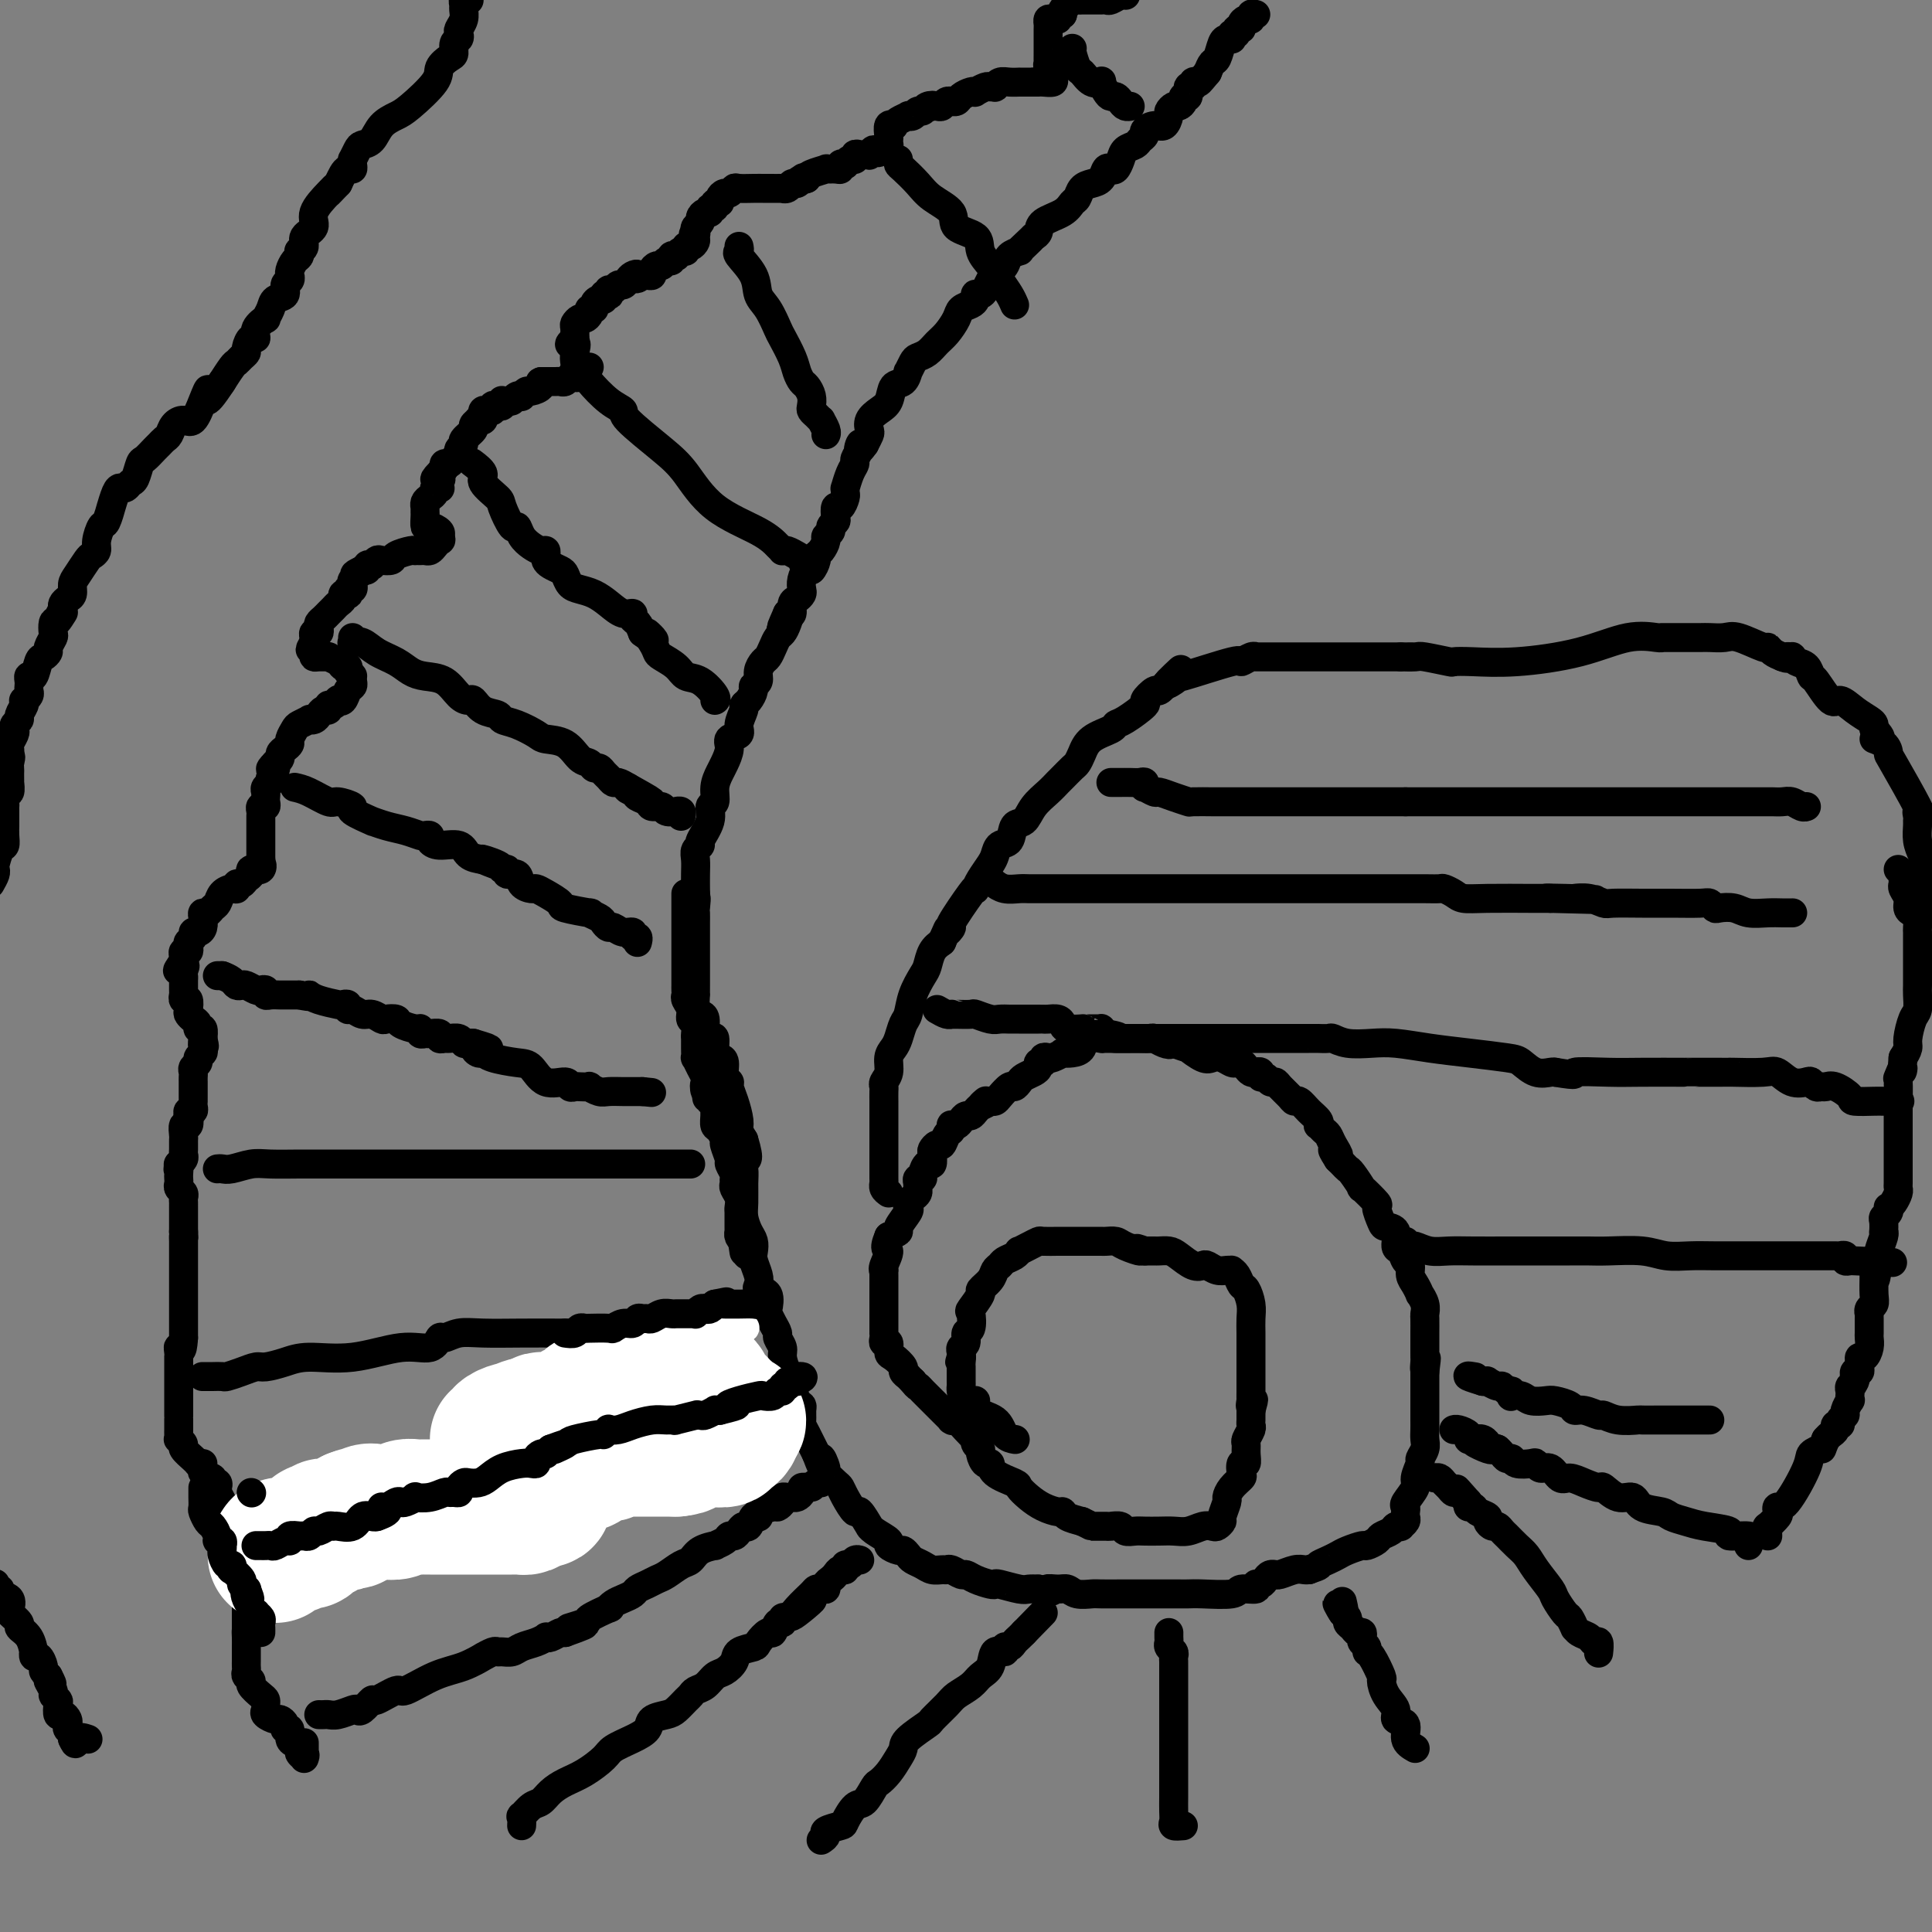 <svg viewBox='0 0 400 400' version='1.1' xmlns='http://www.w3.org/2000/svg' xmlns:xlink='http://www.w3.org/1999/xlink'><rect x="0" y="0" width="400" height="400" fill="#808080" stroke="none"/><g fill='none' stroke='#000000' stroke-width='6' stroke-linecap='round' stroke-linejoin='round'><path d='M260,3c-0.444,-0.119 -0.888,-0.238 -1,0c-0.112,0.238 0.110,0.833 0,1c-0.110,0.167 -0.550,-0.095 -1,0c-0.450,0.095 -0.909,0.546 -1,1c-0.091,0.454 0.186,0.910 0,1c-0.186,0.090 -0.834,-0.186 -1,0c-0.166,0.186 0.149,0.834 0,1c-0.149,0.166 -0.761,-0.151 -1,0c-0.239,0.151 -0.106,0.769 0,1c0.106,0.231 0.183,0.074 0,0c-0.183,-0.074 -0.626,-0.067 -1,0c-0.374,0.067 -0.677,0.193 -1,1c-0.323,0.807 -0.664,2.294 -1,3c-0.336,0.706 -0.667,0.630 -1,1c-0.333,0.370 -0.666,1.185 -1,2'/><path d='M250,15c-1.935,2.328 -1.771,2.148 -2,2c-0.229,-0.148 -0.850,-0.265 -1,0c-0.150,0.265 0.171,0.911 0,1c-0.171,0.089 -0.833,-0.378 -1,0c-0.167,0.378 0.163,1.603 0,2c-0.163,0.397 -0.818,-0.034 -1,0c-0.182,0.034 0.110,0.533 0,1c-0.110,0.467 -0.620,0.904 -1,1c-0.380,0.096 -0.629,-0.147 -1,0c-0.371,0.147 -0.864,0.683 -1,1c-0.136,0.317 0.084,0.414 0,1c-0.084,0.586 -0.470,1.663 -1,2c-0.530,0.337 -1.202,-0.064 -2,0c-0.798,0.064 -1.723,0.594 -2,1c-0.277,0.406 0.095,0.689 0,1c-0.095,0.311 -0.655,0.651 -1,1c-0.345,0.349 -0.474,0.707 -1,1c-0.526,0.293 -1.451,0.522 -2,1c-0.549,0.478 -0.724,1.207 -1,2c-0.276,0.793 -0.654,1.652 -1,2c-0.346,0.348 -0.660,0.186 -1,0c-0.340,-0.186 -0.707,-0.397 -1,0c-0.293,0.397 -0.512,1.401 -1,2c-0.488,0.599 -1.245,0.793 -2,1c-0.755,0.207 -1.509,0.425 -2,1c-0.491,0.575 -0.719,1.506 -1,2c-0.281,0.494 -0.614,0.552 -1,1c-0.386,0.448 -0.825,1.285 -2,2c-1.175,0.715 -3.086,1.308 -4,2c-0.914,0.692 -0.833,1.483 -1,2c-0.167,0.517 -0.584,0.758 -1,1'/><path d='M214,49c-5.753,5.443 -2.137,2.049 -1,1c1.137,-1.049 -0.205,0.246 -1,1c-0.795,0.754 -1.043,0.965 -1,1c0.043,0.035 0.376,-0.108 0,0c-0.376,0.108 -1.463,0.466 -2,1c-0.537,0.534 -0.525,1.243 -1,2c-0.475,0.757 -1.437,1.562 -2,2c-0.563,0.438 -0.725,0.509 -1,1c-0.275,0.491 -0.662,1.402 -1,2c-0.338,0.598 -0.628,0.881 -1,1c-0.372,0.119 -0.824,0.073 -1,0c-0.176,-0.073 -0.074,-0.172 0,0c0.074,0.172 0.119,0.616 0,1c-0.119,0.384 -0.402,0.707 -1,1c-0.598,0.293 -1.511,0.554 -2,1c-0.489,0.446 -0.555,1.075 -1,2c-0.445,0.925 -1.271,2.144 -2,3c-0.729,0.856 -1.362,1.348 -2,2c-0.638,0.652 -1.281,1.465 -2,2c-0.719,0.535 -1.515,0.792 -2,1c-0.485,0.208 -0.659,0.369 -1,1c-0.341,0.631 -0.850,1.734 -1,2c-0.150,0.266 0.059,-0.305 0,0c-0.059,0.305 -0.388,1.485 -1,2c-0.612,0.515 -1.509,0.366 -2,1c-0.491,0.634 -0.576,2.053 -1,3c-0.424,0.947 -1.188,1.422 -2,2c-0.812,0.578 -1.671,1.258 -2,2c-0.329,0.742 -0.127,1.546 0,2c0.127,0.454 0.179,0.558 0,1c-0.179,0.442 -0.590,1.221 -1,2'/><path d='M179,92c-1.791,2.599 -1.267,0.596 -1,0c0.267,-0.596 0.278,0.216 0,1c-0.278,0.784 -0.845,1.540 -1,2c-0.155,0.460 0.102,0.624 0,1c-0.102,0.376 -0.562,0.964 -1,2c-0.438,1.036 -0.852,2.520 -1,3c-0.148,0.480 -0.029,-0.045 0,0c0.029,0.045 -0.031,0.660 0,1c0.031,0.340 0.153,0.406 0,1c-0.153,0.594 -0.581,1.717 -1,2c-0.419,0.283 -0.829,-0.275 -1,0c-0.171,0.275 -0.102,1.383 0,2c0.102,0.617 0.238,0.742 0,1c-0.238,0.258 -0.851,0.650 -1,1c-0.149,0.350 0.166,0.657 0,1c-0.166,0.343 -0.814,0.720 -1,1c-0.186,0.280 0.091,0.461 0,1c-0.091,0.539 -0.549,1.435 -1,2c-0.451,0.565 -0.895,0.798 -1,1c-0.105,0.202 0.129,0.372 0,1c-0.129,0.628 -0.622,1.712 -1,2c-0.378,0.288 -0.640,-0.221 -1,0c-0.360,0.221 -0.818,1.171 -1,2c-0.182,0.829 -0.086,1.536 0,2c0.086,0.464 0.164,0.685 0,1c-0.164,0.315 -0.570,0.724 -1,1c-0.430,0.276 -0.885,0.421 -1,1c-0.115,0.579 0.110,1.594 0,2c-0.110,0.406 -0.555,0.203 -1,0'/><path d='M163,127c-2.488,5.610 -0.708,2.136 0,1c0.708,-1.136 0.344,0.067 0,1c-0.344,0.933 -0.669,1.597 -1,2c-0.331,0.403 -0.667,0.544 -1,1c-0.333,0.456 -0.663,1.225 -1,2c-0.337,0.775 -0.683,1.556 -1,2c-0.317,0.444 -0.606,0.552 -1,1c-0.394,0.448 -0.893,1.237 -1,2c-0.107,0.763 0.177,1.500 0,2c-0.177,0.500 -0.817,0.762 -1,1c-0.183,0.238 0.090,0.451 0,1c-0.090,0.549 -0.544,1.432 -1,2c-0.456,0.568 -0.915,0.820 -1,1c-0.085,0.180 0.202,0.288 0,1c-0.202,0.712 -0.894,2.029 -1,3c-0.106,0.971 0.375,1.596 0,2c-0.375,0.404 -1.607,0.586 -2,1c-0.393,0.414 0.054,1.060 0,2c-0.054,0.940 -0.607,2.173 -1,3c-0.393,0.827 -0.625,1.248 -1,2c-0.375,0.752 -0.893,1.834 -1,3c-0.107,1.166 0.197,2.417 0,3c-0.197,0.583 -0.894,0.498 -1,1c-0.106,0.502 0.378,1.590 0,3c-0.378,1.410 -1.618,3.143 -2,4c-0.382,0.857 0.094,0.839 0,1c-0.094,0.161 -0.757,0.502 -1,1c-0.243,0.498 -0.065,1.154 0,2c0.065,0.846 0.018,1.882 0,3c-0.018,1.118 -0.005,2.320 0,3c0.005,0.680 0.003,0.840 0,1'/><path d='M144,185c-1.083,5.064 -0.290,1.724 0,1c0.290,-0.724 0.078,1.168 0,2c-0.078,0.832 -0.021,0.603 0,1c0.021,0.397 0.006,1.420 0,2c-0.006,0.580 -0.001,0.717 0,1c0.001,0.283 0.000,0.712 0,1c-0.000,0.288 -0.000,0.433 0,1c0.000,0.567 0.000,1.555 0,2c-0.000,0.445 -0.000,0.348 0,1c0.000,0.652 0.000,2.053 0,3c-0.000,0.947 -0.001,1.441 0,2c0.001,0.559 0.003,1.183 0,2c-0.003,0.817 -0.011,1.828 0,2c0.011,0.172 0.041,-0.494 0,0c-0.041,0.494 -0.152,2.147 0,3c0.152,0.853 0.566,0.905 1,1c0.434,0.095 0.886,0.232 1,1c0.114,0.768 -0.110,2.167 0,3c0.110,0.833 0.555,1.100 1,1c0.445,-0.100 0.889,-0.566 1,0c0.111,0.566 -0.110,2.165 0,3c0.110,0.835 0.551,0.905 1,1c0.449,0.095 0.908,0.215 1,1c0.092,0.785 -0.182,2.234 0,3c0.182,0.766 0.818,0.848 1,1c0.182,0.152 -0.092,0.372 0,1c0.092,0.628 0.550,1.663 1,3c0.450,1.337 0.890,2.975 1,4c0.110,1.025 -0.112,1.436 0,2c0.112,0.564 0.556,1.282 1,2'/><path d='M154,236c1.547,4.996 0.414,3.985 0,4c-0.414,0.015 -0.108,1.058 0,2c0.108,0.942 0.019,1.785 0,3c-0.019,1.215 0.034,2.801 0,4c-0.034,1.199 -0.154,2.011 0,3c0.154,0.989 0.581,2.155 1,3c0.419,0.845 0.831,1.368 1,2c0.169,0.632 0.096,1.374 0,2c-0.096,0.626 -0.214,1.135 0,2c0.214,0.865 0.762,2.085 1,3c0.238,0.915 0.168,1.526 0,2c-0.168,0.474 -0.435,0.812 0,1c0.435,0.188 1.571,0.225 2,1c0.429,0.775 0.152,2.287 0,3c-0.152,0.713 -0.180,0.628 0,1c0.180,0.372 0.569,1.201 1,2c0.431,0.799 0.903,1.570 1,2c0.097,0.430 -0.180,0.520 0,1c0.180,0.480 0.818,1.349 1,2c0.182,0.651 -0.092,1.085 0,2c0.092,0.915 0.550,2.311 1,3c0.450,0.689 0.891,0.670 1,1c0.109,0.330 -0.114,1.010 0,2c0.114,0.990 0.566,2.292 1,3c0.434,0.708 0.851,0.823 1,1c0.149,0.177 0.029,0.418 0,1c-0.029,0.582 0.034,1.507 0,2c-0.034,0.493 -0.164,0.555 0,1c0.164,0.445 0.621,1.274 1,2c0.379,0.726 0.680,1.350 1,2c0.320,0.650 0.660,1.325 1,2'/><path d='M169,301c2.015,5.373 1.051,1.807 1,1c-0.051,-0.807 0.811,1.147 1,2c0.189,0.853 -0.296,0.605 0,1c0.296,0.395 1.373,1.434 2,2c0.627,0.566 0.802,0.661 1,1c0.198,0.339 0.417,0.924 1,2c0.583,1.076 1.530,2.644 2,3c0.470,0.356 0.463,-0.500 1,0c0.537,0.500 1.616,2.357 2,3c0.384,0.643 0.071,0.071 0,0c-0.071,-0.071 0.099,0.358 1,1c0.901,0.642 2.532,1.495 3,2c0.468,0.505 -0.226,0.660 0,1c0.226,0.340 1.373,0.864 2,1c0.627,0.136 0.734,-0.118 1,0c0.266,0.118 0.691,0.606 1,1c0.309,0.394 0.503,0.694 1,1c0.497,0.306 1.298,0.617 2,1c0.702,0.383 1.305,0.839 2,1c0.695,0.161 1.481,0.028 2,0c0.519,-0.028 0.771,0.048 1,0c0.229,-0.048 0.436,-0.219 1,0c0.564,0.219 1.486,0.830 2,1c0.514,0.170 0.621,-0.099 1,0c0.379,0.099 1.029,0.566 2,1c0.971,0.434 2.262,0.834 3,1c0.738,0.166 0.921,0.097 1,0c0.079,-0.097 0.052,-0.222 1,0c0.948,0.222 2.871,0.790 4,1c1.129,0.210 1.466,0.060 2,0c0.534,-0.060 1.267,-0.030 2,0'/><path d='M215,329c4.381,0.924 2.333,0.233 2,0c-0.333,-0.233 1.049,-0.010 2,0c0.951,0.010 1.470,-0.193 2,0c0.530,0.193 1.071,0.784 2,1c0.929,0.216 2.247,0.058 3,0c0.753,-0.058 0.941,-0.016 2,0c1.059,0.016 2.988,0.004 4,0c1.012,-0.004 1.108,-0.001 2,0c0.892,0.001 2.581,0.000 3,0c0.419,-0.000 -0.432,-0.000 0,0c0.432,0.000 2.146,0.000 3,0c0.854,-0.000 0.847,-0.000 1,0c0.153,0.000 0.465,0.001 1,0c0.535,-0.001 1.293,-0.004 2,0c0.707,0.004 1.364,0.016 2,0c0.636,-0.016 1.252,-0.061 3,0c1.748,0.061 4.629,0.227 6,0c1.371,-0.227 1.232,-0.848 2,-1c0.768,-0.152 2.443,0.166 3,0c0.557,-0.166 -0.005,-0.815 0,-1c0.005,-0.185 0.575,0.094 1,0c0.425,-0.094 0.703,-0.560 1,-1c0.297,-0.440 0.611,-0.854 1,-1c0.389,-0.146 0.853,-0.025 1,0c0.147,0.025 -0.024,-0.046 0,0c0.024,0.046 0.244,0.208 1,0c0.756,-0.208 2.050,-0.787 3,-1c0.950,-0.213 1.557,-0.061 2,0c0.443,0.061 0.721,0.030 1,0'/><path d='M271,325c2.834,-0.952 1.919,-0.834 2,-1c0.081,-0.166 1.158,-0.618 2,-1c0.842,-0.382 1.448,-0.694 2,-1c0.552,-0.306 1.050,-0.607 2,-1c0.950,-0.393 2.352,-0.879 3,-1c0.648,-0.121 0.540,0.121 1,0c0.460,-0.121 1.486,-0.607 2,-1c0.514,-0.393 0.515,-0.693 1,-1c0.485,-0.307 1.454,-0.621 2,-1c0.546,-0.379 0.668,-0.822 1,-1c0.332,-0.178 0.873,-0.089 1,0c0.127,0.089 -0.162,0.178 0,0c0.162,-0.178 0.773,-0.623 1,-1c0.227,-0.377 0.069,-0.685 0,-1c-0.069,-0.315 -0.048,-0.635 0,-1c0.048,-0.365 0.122,-0.774 0,-1c-0.122,-0.226 -0.440,-0.269 0,-1c0.440,-0.731 1.638,-2.149 2,-3c0.362,-0.851 -0.113,-1.134 0,-2c0.113,-0.866 0.815,-2.315 1,-3c0.185,-0.685 -0.147,-0.606 0,-1c0.147,-0.394 0.771,-1.260 1,-2c0.229,-0.740 0.061,-1.353 0,-2c-0.061,-0.647 -0.016,-1.327 0,-2c0.016,-0.673 0.004,-1.340 0,-2c-0.004,-0.660 -0.001,-1.315 0,-2c0.001,-0.685 0.000,-1.400 0,-2c-0.000,-0.600 -0.000,-1.085 0,-2c0.000,-0.915 0.000,-2.262 0,-3c-0.000,-0.738 -0.000,-0.869 0,-1'/><path d='M295,284c0.619,-4.975 0.166,-1.914 0,-1c-0.166,0.914 -0.044,-0.319 0,-1c0.044,-0.681 0.012,-0.810 0,-1c-0.012,-0.190 -0.003,-0.440 0,-1c0.003,-0.560 0.001,-1.431 0,-2c-0.001,-0.569 0.001,-0.837 0,-1c-0.001,-0.163 -0.004,-0.220 0,-1c0.004,-0.780 0.016,-2.284 0,-3c-0.016,-0.716 -0.060,-0.643 0,-1c0.060,-0.357 0.222,-1.145 0,-2c-0.222,-0.855 -0.829,-1.777 -1,-2c-0.171,-0.223 0.095,0.254 0,0c-0.095,-0.254 -0.550,-1.238 -1,-2c-0.450,-0.762 -0.895,-1.301 -1,-2c-0.105,-0.699 0.131,-1.557 0,-2c-0.131,-0.443 -0.631,-0.472 -1,-1c-0.369,-0.528 -0.609,-1.554 -1,-2c-0.391,-0.446 -0.932,-0.313 -1,-1c-0.068,-0.687 0.339,-2.195 0,-3c-0.339,-0.805 -1.423,-0.907 -2,-1c-0.577,-0.093 -0.646,-0.176 -1,-1c-0.354,-0.824 -0.991,-2.389 -1,-3c-0.009,-0.611 0.611,-0.268 0,-1c-0.611,-0.732 -2.454,-2.539 -3,-3c-0.546,-0.461 0.205,0.423 0,0c-0.205,-0.423 -1.364,-2.155 -2,-3c-0.636,-0.845 -0.748,-0.804 -1,-1c-0.252,-0.196 -0.643,-0.627 -1,-1c-0.357,-0.373 -0.678,-0.686 -1,-1'/><path d='M277,240c-2.273,-3.538 -0.455,-1.383 0,-1c0.455,0.383 -0.453,-1.007 -1,-2c-0.547,-0.993 -0.734,-1.589 -1,-2c-0.266,-0.411 -0.613,-0.637 -1,-1c-0.387,-0.363 -0.814,-0.861 -1,-1c-0.186,-0.139 -0.130,0.083 0,0c0.130,-0.083 0.334,-0.469 0,-1c-0.334,-0.531 -1.207,-1.206 -2,-2c-0.793,-0.794 -1.508,-1.705 -2,-2c-0.492,-0.295 -0.762,0.027 -1,0c-0.238,-0.027 -0.445,-0.404 -1,-1c-0.555,-0.596 -1.459,-1.413 -2,-2c-0.541,-0.587 -0.718,-0.946 -1,-1c-0.282,-0.054 -0.667,0.195 -1,0c-0.333,-0.195 -0.614,-0.836 -1,-1c-0.386,-0.164 -0.877,0.149 -1,0c-0.123,-0.149 0.122,-0.762 0,-1c-0.122,-0.238 -0.610,-0.103 -1,0c-0.390,0.103 -0.681,0.172 -1,0c-0.319,-0.172 -0.666,-0.586 -1,-1c-0.334,-0.414 -0.656,-0.830 -1,-1c-0.344,-0.170 -0.709,-0.096 -1,0c-0.291,0.096 -0.506,0.214 -1,0c-0.494,-0.214 -1.265,-0.761 -2,-1c-0.735,-0.239 -1.435,-0.172 -2,0c-0.565,0.172 -0.997,0.448 -2,0c-1.003,-0.448 -2.578,-1.621 -3,-2c-0.422,-0.379 0.308,0.034 0,0c-0.308,-0.034 -1.654,-0.517 -3,-1'/><path d='M243,216c-3.599,-1.409 -1.597,-0.430 -1,0c0.597,0.430 -0.211,0.311 -1,0c-0.789,-0.311 -1.557,-0.815 -2,-1c-0.443,-0.185 -0.560,-0.049 -1,0c-0.440,0.049 -1.203,0.013 -2,0c-0.797,-0.013 -1.630,-0.004 -2,0c-0.370,0.004 -0.278,0.001 -1,0c-0.722,-0.001 -2.257,-0.002 -3,0c-0.743,0.002 -0.695,0.007 -1,0c-0.305,-0.007 -0.963,-0.026 -1,0c-0.037,0.026 0.546,0.098 0,0c-0.546,-0.098 -2.221,-0.367 -3,0c-0.779,0.367 -0.660,1.370 -1,2c-0.340,0.630 -1.137,0.887 -2,1c-0.863,0.113 -1.790,0.082 -2,0c-0.210,-0.082 0.299,-0.214 0,0c-0.299,0.214 -1.404,0.775 -2,1c-0.596,0.225 -0.681,0.116 -1,0c-0.319,-0.116 -0.872,-0.238 -1,0c-0.128,0.238 0.169,0.837 0,1c-0.169,0.163 -0.805,-0.111 -1,0c-0.195,0.111 0.050,0.608 0,1c-0.050,0.392 -0.393,0.678 -1,1c-0.607,0.322 -1.476,0.681 -2,1c-0.524,0.319 -0.704,0.597 -1,1c-0.296,0.403 -0.709,0.931 -1,1c-0.291,0.069 -0.459,-0.322 -1,0c-0.541,0.322 -1.453,1.356 -2,2c-0.547,0.644 -0.728,0.898 -1,1c-0.272,0.102 -0.636,0.051 -1,0'/><path d='M205,228c-3.273,1.962 -1.454,0.367 -1,0c0.454,-0.367 -0.456,0.493 -1,1c-0.544,0.507 -0.723,0.661 -1,1c-0.277,0.339 -0.652,0.861 -1,1c-0.348,0.139 -0.668,-0.107 -1,0c-0.332,0.107 -0.677,0.568 -1,1c-0.323,0.432 -0.625,0.835 -1,1c-0.375,0.165 -0.821,0.090 -1,0c-0.179,-0.090 -0.089,-0.197 0,0c0.089,0.197 0.178,0.697 0,1c-0.178,0.303 -0.622,0.408 -1,1c-0.378,0.592 -0.689,1.669 -1,2c-0.311,0.331 -0.622,-0.085 -1,0c-0.378,0.085 -0.823,0.670 -1,1c-0.177,0.330 -0.085,0.404 0,1c0.085,0.596 0.163,1.714 0,2c-0.163,0.286 -0.565,-0.260 -1,0c-0.435,0.260 -0.901,1.327 -1,2c-0.099,0.673 0.170,0.954 0,1c-0.170,0.046 -0.781,-0.142 -1,0c-0.219,0.142 -0.048,0.615 0,1c0.048,0.385 -0.026,0.681 0,1c0.026,0.319 0.153,0.661 0,1c-0.153,0.339 -0.585,0.676 -1,1c-0.415,0.324 -0.814,0.636 -1,1c-0.186,0.364 -0.160,0.780 0,1c0.160,0.220 0.455,0.245 0,1c-0.455,0.755 -1.661,2.242 -2,3c-0.339,0.758 0.189,0.788 0,1c-0.189,0.212 -1.094,0.606 -2,1'/><path d='M184,256c-1.332,3.145 -0.161,2.506 0,3c0.161,0.494 -0.689,2.119 -1,3c-0.311,0.881 -0.083,1.018 0,1c0.083,-0.018 0.022,-0.192 0,0c-0.022,0.192 -0.006,0.750 0,1c0.006,0.250 0.002,0.190 0,1c-0.002,0.810 -0.000,2.488 0,3c0.000,0.512 0.000,-0.143 0,0c-0.000,0.143 -0.000,1.085 0,2c0.000,0.915 0.000,1.804 0,2c-0.000,0.196 -0.000,-0.302 0,0c0.000,0.302 0.000,1.404 0,2c-0.000,0.596 -0.001,0.686 0,1c0.001,0.314 0.004,0.853 0,1c-0.004,0.147 -0.016,-0.097 0,0c0.016,0.097 0.058,0.536 0,1c-0.058,0.464 -0.218,0.954 0,1c0.218,0.046 0.814,-0.353 1,0c0.186,0.353 -0.037,1.458 0,2c0.037,0.542 0.335,0.523 1,1c0.665,0.477 1.698,1.451 2,2c0.302,0.549 -0.125,0.673 0,1c0.125,0.327 0.803,0.857 1,1c0.197,0.143 -0.087,-0.102 0,0c0.087,0.102 0.543,0.551 1,1'/><path d='M189,286c1.108,1.417 0.877,0.960 1,1c0.123,0.040 0.601,0.579 1,1c0.399,0.421 0.720,0.726 1,1c0.280,0.274 0.519,0.519 1,1c0.481,0.481 1.203,1.199 2,2c0.797,0.801 1.669,1.684 2,2c0.331,0.316 0.121,0.064 0,0c-0.121,-0.064 -0.151,0.059 0,0c0.151,-0.059 0.484,-0.300 1,0c0.516,0.300 1.214,1.141 2,2c0.786,0.859 1.660,1.734 2,2c0.340,0.266 0.146,-0.079 0,0c-0.146,0.079 -0.246,0.580 0,1c0.246,0.420 0.836,0.759 1,1c0.164,0.241 -0.099,0.383 0,1c0.099,0.617 0.561,1.709 1,2c0.439,0.291 0.855,-0.217 1,0c0.145,0.217 0.019,1.161 1,2c0.981,0.839 3.068,1.574 4,2c0.932,0.426 0.708,0.544 1,1c0.292,0.456 1.099,1.249 2,2c0.901,0.751 1.896,1.458 3,2c1.104,0.542 2.316,0.918 3,1c0.684,0.082 0.838,-0.132 1,0c0.162,0.132 0.332,0.609 1,1c0.668,0.391 1.834,0.695 3,1'/><path d='M224,315c2.124,1.000 1.935,0.999 2,1c0.065,0.001 0.384,0.004 1,0c0.616,-0.004 1.530,-0.015 2,0c0.470,0.015 0.495,0.057 1,0c0.505,-0.057 1.489,-0.211 2,0c0.511,0.211 0.548,0.788 1,1c0.452,0.212 1.317,0.058 2,0c0.683,-0.058 1.184,-0.019 2,0c0.816,0.019 1.949,0.019 3,0c1.051,-0.019 2.022,-0.057 3,0c0.978,0.057 1.965,0.208 3,0c1.035,-0.208 2.119,-0.775 3,-1c0.881,-0.225 1.561,-0.110 2,0c0.439,0.110 0.639,0.213 1,0c0.361,-0.213 0.883,-0.742 1,-1c0.117,-0.258 -0.171,-0.244 0,-1c0.171,-0.756 0.803,-2.281 1,-3c0.197,-0.719 -0.039,-0.631 0,-1c0.039,-0.369 0.354,-1.193 1,-2c0.646,-0.807 1.623,-1.595 2,-2c0.377,-0.405 0.154,-0.427 0,-1c-0.154,-0.573 -0.238,-1.697 0,-2c0.238,-0.303 0.800,0.213 1,0c0.200,-0.213 0.040,-1.156 0,-2c-0.040,-0.844 0.042,-1.588 0,-2c-0.042,-0.412 -0.207,-0.492 0,-1c0.207,-0.508 0.788,-1.446 1,-2c0.212,-0.554 0.057,-0.726 0,-1c-0.057,-0.274 -0.015,-0.651 0,-1c0.015,-0.349 0.004,-0.671 0,-1c-0.004,-0.329 -0.002,-0.664 0,-1'/><path d='M259,292c1.083,-3.871 0.290,-1.548 0,-1c-0.290,0.548 -0.078,-0.677 0,-1c0.078,-0.323 0.021,0.258 0,0c-0.021,-0.258 -0.006,-1.353 0,-2c0.006,-0.647 0.001,-0.844 0,-1c-0.001,-0.156 -0.000,-0.271 0,-1c0.000,-0.729 -0.000,-2.071 0,-3c0.000,-0.929 0.001,-1.445 0,-2c-0.001,-0.555 -0.003,-1.151 0,-2c0.003,-0.849 0.012,-1.953 0,-3c-0.012,-1.047 -0.044,-2.038 0,-3c0.044,-0.962 0.166,-1.894 0,-3c-0.166,-1.106 -0.618,-2.387 -1,-3c-0.382,-0.613 -0.693,-0.557 -1,-1c-0.307,-0.443 -0.610,-1.386 -1,-2c-0.390,-0.614 -0.868,-0.900 -1,-1c-0.132,-0.100 0.081,-0.013 0,0c-0.081,0.013 -0.457,-0.047 -1,0c-0.543,0.047 -1.251,0.202 -2,0c-0.749,-0.202 -1.537,-0.762 -2,-1c-0.463,-0.238 -0.600,-0.155 -1,0c-0.400,0.155 -1.061,0.381 -2,0c-0.939,-0.381 -2.154,-1.370 -3,-2c-0.846,-0.630 -1.323,-0.901 -2,-1c-0.677,-0.099 -1.552,-0.027 -2,0c-0.448,0.027 -0.467,0.007 -1,0c-0.533,-0.007 -1.581,-0.002 -2,0c-0.419,0.002 -0.210,0.001 0,0'/><path d='M237,259c-3.318,-1.193 -1.111,-0.176 -1,0c0.111,0.176 -1.872,-0.489 -3,-1c-1.128,-0.511 -1.401,-0.869 -2,-1c-0.599,-0.131 -1.524,-0.035 -2,0c-0.476,0.035 -0.503,0.009 -1,0c-0.497,-0.009 -1.465,-0.003 -2,0c-0.535,0.003 -0.637,0.001 -1,0c-0.363,-0.001 -0.985,-0.001 -2,0c-1.015,0.001 -2.421,0.003 -3,0c-0.579,-0.003 -0.331,-0.011 -1,0c-0.669,0.011 -2.256,0.041 -3,0c-0.744,-0.041 -0.646,-0.151 -1,0c-0.354,0.151 -1.159,0.565 -2,1c-0.841,0.435 -1.717,0.890 -2,1c-0.283,0.110 0.026,-0.126 0,0c-0.026,0.126 -0.387,0.614 -1,1c-0.613,0.386 -1.479,0.671 -2,1c-0.521,0.329 -0.698,0.702 -1,1c-0.302,0.298 -0.729,0.522 -1,1c-0.271,0.478 -0.384,1.211 -1,2c-0.616,0.789 -1.733,1.634 -2,2c-0.267,0.366 0.317,0.254 0,1c-0.317,0.746 -1.534,2.350 -2,3c-0.466,0.650 -0.181,0.345 0,1c0.181,0.655 0.259,2.269 0,3c-0.259,0.731 -0.854,0.577 -1,1c-0.146,0.423 0.157,1.423 0,2c-0.157,0.577 -0.773,0.732 -1,1c-0.227,0.268 -0.065,0.648 0,1c0.065,0.352 0.032,0.676 0,1'/><path d='M199,281c-0.619,2.118 -0.166,0.413 0,0c0.166,-0.413 0.044,0.467 0,1c-0.044,0.533 -0.012,0.721 0,1c0.012,0.279 0.003,0.651 0,1c-0.003,0.349 0.001,0.676 0,1c-0.001,0.324 -0.006,0.645 0,1c0.006,0.355 0.022,0.742 0,1c-0.022,0.258 -0.083,0.385 0,1c0.083,0.615 0.311,1.716 1,2c0.689,0.284 1.838,-0.250 2,0c0.162,0.250 -0.664,1.282 0,2c0.664,0.718 2.817,1.120 4,2c1.183,0.880 1.395,2.237 2,3c0.605,0.763 1.601,0.932 2,1c0.399,0.068 0.199,0.034 0,0'/><path d='M97,0c0.114,0.026 0.228,0.051 0,0c-0.228,-0.051 -0.797,-0.179 -1,0c-0.203,0.179 -0.041,0.664 0,1c0.041,0.336 -0.041,0.524 0,1c0.041,0.476 0.203,1.240 0,2c-0.203,0.760 -0.772,1.517 -1,2c-0.228,0.483 -0.115,0.692 0,1c0.115,0.308 0.233,0.715 0,1c-0.233,0.285 -0.818,0.447 -1,1c-0.182,0.553 0.040,1.496 0,2c-0.040,0.504 -0.341,0.568 -1,1c-0.659,0.432 -1.675,1.231 -2,2c-0.325,0.769 0.040,1.509 -1,3c-1.040,1.491 -3.487,3.734 -5,5c-1.513,1.266 -2.093,1.556 -3,2c-0.907,0.444 -2.142,1.041 -3,2c-0.858,0.959 -1.340,2.281 -2,3c-0.660,0.719 -1.498,0.836 -2,1c-0.502,0.164 -0.670,0.373 -1,1c-0.330,0.627 -0.824,1.670 -1,2c-0.176,0.330 -0.036,-0.053 0,0c0.036,0.053 -0.032,0.542 0,1c0.032,0.458 0.163,0.886 0,1c-0.163,0.114 -0.621,-0.085 -1,0c-0.379,0.085 -0.680,0.453 -1,1c-0.320,0.547 -0.660,1.274 -1,2'/><path d='M70,38c-3.311,3.468 -1.589,1.639 -1,1c0.589,-0.639 0.043,-0.088 -1,1c-1.043,1.088 -2.585,2.712 -3,4c-0.415,1.288 0.295,2.239 0,3c-0.295,0.761 -1.595,1.331 -2,2c-0.405,0.669 0.085,1.435 0,2c-0.085,0.565 -0.745,0.928 -1,1c-0.255,0.072 -0.107,-0.149 0,0c0.107,0.149 0.172,0.666 0,1c-0.172,0.334 -0.581,0.485 -1,1c-0.419,0.515 -0.849,1.394 -1,2c-0.151,0.606 -0.025,0.940 0,1c0.025,0.060 -0.053,-0.153 0,0c0.053,0.153 0.236,0.673 0,1c-0.236,0.327 -0.891,0.460 -1,1c-0.109,0.540 0.327,1.488 0,2c-0.327,0.512 -1.416,0.587 -2,1c-0.584,0.413 -0.664,1.162 -1,2c-0.336,0.838 -0.930,1.764 -1,2c-0.070,0.236 0.384,-0.217 0,0c-0.384,0.217 -1.605,1.105 -2,2c-0.395,0.895 0.035,1.798 0,2c-0.035,0.202 -0.534,-0.296 -1,0c-0.466,0.296 -0.897,1.387 -1,2c-0.103,0.613 0.123,0.750 0,1c-0.123,0.250 -0.594,0.614 -1,1c-0.406,0.386 -0.748,0.794 -1,1c-0.252,0.206 -0.414,0.209 -1,1c-0.586,0.791 -1.596,2.369 -2,3c-0.404,0.631 -0.202,0.316 0,0'/><path d='M46,79c-4.358,6.740 -3.251,3.090 -3,2c0.251,-1.090 -0.352,0.380 -1,2c-0.648,1.620 -1.339,3.390 -2,4c-0.661,0.610 -1.291,0.062 -2,0c-0.709,-0.062 -1.498,0.363 -2,1c-0.502,0.637 -0.716,1.484 -1,2c-0.284,0.516 -0.639,0.699 -1,1c-0.361,0.301 -0.727,0.718 -1,1c-0.273,0.282 -0.454,0.428 -1,1c-0.546,0.572 -1.456,1.569 -2,2c-0.544,0.431 -0.723,0.298 -1,1c-0.277,0.702 -0.651,2.241 -1,3c-0.349,0.759 -0.672,0.737 -1,1c-0.328,0.263 -0.661,0.810 -1,1c-0.339,0.190 -0.682,0.023 -1,0c-0.318,-0.023 -0.610,0.096 -1,1c-0.390,0.904 -0.879,2.591 -1,3c-0.121,0.409 0.126,-0.462 0,0c-0.126,0.462 -0.625,2.257 -1,3c-0.375,0.743 -0.624,0.435 -1,1c-0.376,0.565 -0.878,2.004 -1,3c-0.122,0.996 0.135,1.551 0,2c-0.135,0.449 -0.662,0.792 -1,1c-0.338,0.208 -0.486,0.279 -1,1c-0.514,0.721 -1.395,2.091 -2,3c-0.605,0.909 -0.933,1.357 -1,2c-0.067,0.643 0.126,1.482 0,2c-0.126,0.518 -0.572,0.716 -1,1c-0.428,0.284 -0.836,0.652 -1,1c-0.164,0.348 -0.082,0.674 0,1'/><path d='M13,126c-2.585,4.970 -0.548,1.894 0,1c0.548,-0.894 -0.393,0.394 -1,1c-0.607,0.606 -0.880,0.529 -1,1c-0.120,0.471 -0.088,1.489 0,2c0.088,0.511 0.231,0.516 0,1c-0.231,0.484 -0.835,1.448 -1,2c-0.165,0.552 0.110,0.693 0,1c-0.110,0.307 -0.604,0.779 -1,1c-0.396,0.221 -0.695,0.192 -1,1c-0.305,0.808 -0.618,2.454 -1,3c-0.382,0.546 -0.833,-0.009 -1,0c-0.167,0.009 -0.048,0.581 0,1c0.048,0.419 0.027,0.686 0,1c-0.027,0.314 -0.059,0.675 0,1c0.059,0.325 0.208,0.616 0,1c-0.208,0.384 -0.773,0.862 -1,1c-0.227,0.138 -0.117,-0.065 0,0c0.117,0.065 0.241,0.399 0,1c-0.241,0.601 -0.848,1.469 -1,2c-0.152,0.531 0.152,0.723 0,1c-0.152,0.277 -0.759,0.637 -1,1c-0.241,0.363 -0.117,0.727 0,1c0.117,0.273 0.227,0.455 0,1c-0.227,0.545 -0.792,1.455 -1,2c-0.208,0.545 -0.059,0.727 0,1c0.059,0.273 0.030,0.636 0,1'/><path d='M2,156c-1.702,4.820 -0.456,1.868 0,1c0.456,-0.868 0.122,0.346 0,1c-0.122,0.654 -0.033,0.747 0,1c0.033,0.253 0.010,0.664 0,1c-0.010,0.336 -0.006,0.596 0,1c0.006,0.404 0.016,0.952 0,1c-0.016,0.048 -0.057,-0.404 0,0c0.057,0.404 0.211,1.665 0,2c-0.211,0.335 -0.789,-0.257 -1,0c-0.211,0.257 -0.057,1.364 0,2c0.057,0.636 0.015,0.803 0,1c-0.015,0.197 -0.003,0.424 0,1c0.003,0.576 -0.002,1.500 0,2c0.002,0.500 0.011,0.575 0,1c-0.011,0.425 -0.042,1.199 0,2c0.042,0.801 0.155,1.628 0,2c-0.155,0.372 -0.580,0.287 -1,1c-0.420,0.713 -0.834,2.222 -1,3c-0.166,0.778 -0.083,0.825 0,1c0.083,0.175 0.167,0.479 0,1c-0.167,0.521 -0.583,1.261 -1,2'/><path d='M-1,328c0.035,-0.120 0.069,-0.241 0,0c-0.069,0.241 -0.242,0.842 0,1c0.242,0.158 0.900,-0.127 1,0c0.100,0.127 -0.357,0.668 0,1c0.357,0.332 1.530,0.456 2,1c0.470,0.544 0.238,1.509 0,2c-0.238,0.491 -0.480,0.507 0,1c0.480,0.493 1.684,1.462 2,2c0.316,0.538 -0.256,0.646 0,1c0.256,0.354 1.339,0.955 2,2c0.661,1.045 0.899,2.536 1,3c0.101,0.464 0.065,-0.097 0,0c-0.065,0.097 -0.158,0.852 0,1c0.158,0.148 0.568,-0.311 1,0c0.432,0.311 0.885,1.391 1,2c0.115,0.609 -0.110,0.745 0,1c0.110,0.255 0.555,0.627 1,1'/><path d='M10,347c1.637,3.057 0.229,1.199 0,1c-0.229,-0.199 0.723,1.261 1,2c0.277,0.739 -0.119,0.758 0,1c0.119,0.242 0.754,0.709 1,1c0.246,0.291 0.105,0.407 0,1c-0.105,0.593 -0.173,1.665 0,2c0.173,0.335 0.586,-0.065 1,0c0.414,0.065 0.829,0.596 1,1c0.171,0.404 0.098,0.683 0,1c-0.098,0.317 -0.222,0.673 0,1c0.222,0.327 0.791,0.627 1,1c0.209,0.373 0.060,0.821 0,1c-0.060,0.179 -0.030,0.090 0,0'/><path d='M15,360c0.881,2.012 0.583,0.542 1,0c0.417,-0.542 1.548,-0.155 2,0c0.452,0.155 0.226,0.077 0,0'/><path d='M233,-1c-0.016,-0.008 -0.031,-0.016 0,0c0.031,0.016 0.110,0.057 0,0c-0.110,-0.057 -0.407,-0.211 -1,0c-0.593,0.211 -1.482,0.789 -2,1c-0.518,0.211 -0.664,0.057 -1,0c-0.336,-0.057 -0.863,-0.015 -1,0c-0.137,0.015 0.117,0.004 0,0c-0.117,-0.004 -0.605,-0.001 -1,0c-0.395,0.001 -0.697,0.001 -1,0c-0.303,-0.001 -0.606,-0.001 -1,0c-0.394,0.001 -0.879,0.003 -1,0c-0.121,-0.003 0.122,-0.012 0,0c-0.122,0.012 -0.607,0.045 -1,0c-0.393,-0.045 -0.693,-0.167 -1,0c-0.307,0.167 -0.621,0.622 -1,1c-0.379,0.378 -0.823,0.679 -1,1c-0.177,0.321 -0.089,0.660 0,1'/><path d='M220,3c-2.193,0.842 -1.176,0.945 -1,1c0.176,0.055 -0.489,0.060 -1,0c-0.511,-0.060 -0.869,-0.186 -1,0c-0.131,0.186 -0.035,0.682 0,1c0.035,0.318 0.009,0.457 0,1c-0.009,0.543 -0.002,1.490 0,2c0.002,0.510 -0.000,0.585 0,1c0.000,0.415 0.004,1.172 0,2c-0.004,0.828 -0.016,1.727 0,2c0.016,0.273 0.059,-0.081 0,0c-0.059,0.081 -0.219,0.596 0,1c0.219,0.404 0.816,0.697 1,1c0.184,0.303 -0.045,0.617 0,1c0.045,0.383 0.362,0.835 0,1c-0.362,0.165 -1.405,0.045 -2,0c-0.595,-0.045 -0.741,-0.013 -1,0c-0.259,0.013 -0.629,0.006 -1,0'/><path d='M214,17c-0.803,0.000 -0.809,0.000 -1,0c-0.191,-0.000 -0.565,-0.001 -1,0c-0.435,0.001 -0.929,0.004 -1,0c-0.071,-0.004 0.283,-0.015 0,0c-0.283,0.015 -1.204,0.057 -2,0c-0.796,-0.057 -1.469,-0.212 -2,0c-0.531,0.212 -0.920,0.793 -1,1c-0.080,0.207 0.151,0.042 0,0c-0.151,-0.042 -0.683,0.041 -1,0c-0.317,-0.041 -0.417,-0.204 -1,0c-0.583,0.204 -1.647,0.776 -2,1c-0.353,0.224 0.007,0.098 0,0c-0.007,-0.098 -0.379,-0.170 -1,0c-0.621,0.170 -1.490,0.580 -2,1c-0.510,0.420 -0.662,0.848 -1,1c-0.338,0.152 -0.864,0.027 -1,0c-0.136,-0.027 0.118,0.045 0,0c-0.118,-0.045 -0.606,-0.208 -1,0c-0.394,0.208 -0.693,0.788 -1,1c-0.307,0.212 -0.621,0.057 -1,0c-0.379,-0.057 -0.823,-0.016 -1,0c-0.177,0.016 -0.089,0.008 0,0'/><path d='M193,22c-3.201,0.791 -0.703,0.268 0,0c0.703,-0.268 -0.390,-0.282 -1,0c-0.610,0.282 -0.736,0.859 -1,1c-0.264,0.141 -0.666,-0.156 -1,0c-0.334,0.156 -0.601,0.763 -1,1c-0.399,0.237 -0.929,0.102 -1,0c-0.071,-0.102 0.317,-0.173 0,0c-0.317,0.173 -1.339,0.589 -2,1c-0.661,0.411 -0.962,0.817 -1,1c-0.038,0.183 0.186,0.144 0,0c-0.186,-0.144 -0.781,-0.393 -1,0c-0.219,0.393 -0.061,1.429 0,2c0.061,0.571 0.027,0.679 0,1c-0.027,0.321 -0.046,0.856 0,1c0.046,0.144 0.156,-0.102 0,0c-0.156,0.102 -0.578,0.551 -1,1'/><path d='M183,31c-1.936,1.332 -1.775,0.161 -2,0c-0.225,-0.161 -0.835,0.688 -1,1c-0.165,0.312 0.114,0.088 0,0c-0.114,-0.088 -0.622,-0.039 -1,0c-0.378,0.039 -0.627,0.067 -1,0c-0.373,-0.067 -0.869,-0.228 -1,0c-0.131,0.228 0.105,0.845 0,1c-0.105,0.155 -0.549,-0.151 -1,0c-0.451,0.151 -0.907,0.758 -1,1c-0.093,0.242 0.177,0.118 0,0c-0.177,-0.118 -0.801,-0.228 -1,0c-0.199,0.228 0.027,0.796 0,1c-0.027,0.204 -0.308,0.044 -1,0c-0.692,-0.044 -1.794,0.030 -2,0c-0.206,-0.030 0.483,-0.162 0,0c-0.483,0.162 -2.138,0.618 -3,1c-0.862,0.382 -0.931,0.691 -1,1'/><path d='M167,37c-2.714,0.946 -1.500,0.310 -1,0c0.500,-0.310 0.287,-0.293 0,0c-0.287,0.293 -0.648,0.863 -1,1c-0.352,0.137 -0.693,-0.159 -1,0c-0.307,0.159 -0.578,0.775 -1,1c-0.422,0.225 -0.993,0.060 -1,0c-0.007,-0.060 0.552,-0.016 0,0c-0.552,0.016 -2.214,0.003 -3,0c-0.786,-0.003 -0.697,0.003 -1,0c-0.303,-0.003 -0.998,-0.016 -2,0c-1.002,0.016 -2.311,0.059 -3,0c-0.689,-0.059 -0.758,-0.222 -1,0c-0.242,0.222 -0.657,0.829 -1,1c-0.343,0.171 -0.613,-0.094 -1,0c-0.387,0.094 -0.892,0.546 -1,1c-0.108,0.454 0.182,0.910 0,1c-0.182,0.090 -0.836,-0.187 -1,0c-0.164,0.187 0.162,0.838 0,1c-0.162,0.162 -0.813,-0.164 -1,0c-0.187,0.164 0.090,0.817 0,1c-0.090,0.183 -0.546,-0.106 -1,0c-0.454,0.106 -0.905,0.606 -1,1c-0.095,0.394 0.167,0.683 0,1c-0.167,0.317 -0.762,0.662 -1,1c-0.238,0.338 -0.119,0.669 0,1'/><path d='M144,48c-0.925,1.188 -0.238,0.160 0,0c0.238,-0.160 0.026,0.550 0,1c-0.026,0.450 0.134,0.641 0,1c-0.134,0.359 -0.562,0.884 -1,1c-0.438,0.116 -0.887,-0.179 -1,0c-0.113,0.179 0.109,0.831 0,1c-0.109,0.169 -0.550,-0.147 -1,0c-0.450,0.147 -0.908,0.756 -1,1c-0.092,0.244 0.183,0.122 0,0c-0.183,-0.122 -0.822,-0.244 -1,0c-0.178,0.244 0.106,0.853 0,1c-0.106,0.147 -0.602,-0.167 -1,0c-0.398,0.167 -0.698,0.815 -1,1c-0.302,0.185 -0.606,-0.094 -1,0c-0.394,0.094 -0.879,0.561 -1,1c-0.121,0.439 0.121,0.849 0,1c-0.121,0.151 -0.606,0.043 -1,0c-0.394,-0.043 -0.697,-0.022 -1,0'/><path d='M133,57c-1.880,1.404 -1.081,0.414 -1,0c0.081,-0.414 -0.555,-0.250 -1,0c-0.445,0.250 -0.697,0.588 -1,1c-0.303,0.412 -0.656,0.899 -1,1c-0.344,0.101 -0.680,-0.183 -1,0c-0.320,0.183 -0.626,0.833 -1,1c-0.374,0.167 -0.818,-0.147 -1,0c-0.182,0.147 -0.104,0.757 0,1c0.104,0.243 0.234,0.120 0,0c-0.234,-0.120 -0.832,-0.239 -1,0c-0.168,0.239 0.095,0.834 0,1c-0.095,0.166 -0.546,-0.096 -1,0c-0.454,0.096 -0.909,0.552 -1,1c-0.091,0.448 0.183,0.890 0,1c-0.183,0.110 -0.823,-0.111 -1,0c-0.177,0.111 0.110,0.553 0,1c-0.110,0.447 -0.618,0.898 -1,1c-0.382,0.102 -0.638,-0.144 -1,0c-0.362,0.144 -0.829,0.678 -1,1c-0.171,0.322 -0.046,0.433 0,1c0.046,0.567 0.013,1.591 0,2c-0.013,0.409 -0.007,0.205 0,0'/><path d='M119,70c-2.166,2.147 -0.582,1.014 0,1c0.582,-0.014 0.160,1.092 0,2c-0.160,0.908 -0.060,1.617 0,2c0.060,0.383 0.080,0.441 0,1c-0.080,0.559 -0.259,1.618 0,2c0.259,0.382 0.956,0.088 1,0c0.044,-0.088 -0.564,0.029 -1,0c-0.436,-0.029 -0.699,-0.204 -1,0c-0.301,0.204 -0.640,0.787 -1,1c-0.360,0.213 -0.740,0.057 -1,0c-0.260,-0.057 -0.400,-0.015 -1,0c-0.600,0.015 -1.662,0.004 -2,0c-0.338,-0.004 0.046,-0.001 0,0c-0.046,0.001 -0.523,0.001 -1,0'/><path d='M112,79c-0.664,0.162 0.177,0.565 0,1c-0.177,0.435 -1.371,0.900 -2,1c-0.629,0.100 -0.693,-0.166 -1,0c-0.307,0.166 -0.855,0.762 -1,1c-0.145,0.238 0.115,0.117 0,0c-0.115,-0.117 -0.605,-0.228 -1,0c-0.395,0.228 -0.693,0.797 -1,1c-0.307,0.203 -0.621,0.041 -1,0c-0.379,-0.041 -0.824,0.041 -1,0c-0.176,-0.041 -0.085,-0.203 0,0c0.085,0.203 0.164,0.773 0,1c-0.164,0.227 -0.569,0.113 -1,0c-0.431,-0.113 -0.886,-0.224 -1,0c-0.114,0.224 0.114,0.782 0,1c-0.114,0.218 -0.571,0.097 -1,0c-0.429,-0.097 -0.832,-0.171 -1,0c-0.168,0.171 -0.102,0.585 0,1c0.102,0.415 0.240,0.831 0,1c-0.240,0.169 -0.857,0.090 -1,0c-0.143,-0.090 0.187,-0.193 0,0c-0.187,0.193 -0.891,0.682 -1,1c-0.109,0.318 0.378,0.467 0,1c-0.378,0.533 -1.621,1.452 -2,2c-0.379,0.548 0.106,0.725 0,1c-0.106,0.275 -0.803,0.647 -1,1c-0.197,0.353 0.105,0.686 0,1c-0.105,0.314 -0.616,0.610 -1,1c-0.384,0.390 -0.642,0.874 -1,1c-0.358,0.126 -0.817,-0.107 -1,0c-0.183,0.107 -0.092,0.553 0,1'/><path d='M92,97c-3.322,3.193 -1.626,2.175 -1,2c0.626,-0.175 0.183,0.492 0,1c-0.183,0.508 -0.104,0.857 0,1c0.104,0.143 0.234,0.079 0,0c-0.234,-0.079 -0.833,-0.175 -1,0c-0.167,0.175 0.099,0.620 0,1c-0.099,0.380 -0.562,0.694 -1,1c-0.438,0.306 -0.849,0.606 -1,1c-0.151,0.394 -0.041,0.884 0,1c0.041,0.116 0.013,-0.141 0,0c-0.013,0.141 -0.010,0.682 0,1c0.010,0.318 0.028,0.414 0,1c-0.028,0.586 -0.100,1.662 0,2c0.100,0.338 0.373,-0.063 1,0c0.627,0.063 1.608,0.589 2,1c0.392,0.411 0.196,0.705 0,1'/><path d='M91,111c0.512,0.956 0.292,0.845 0,1c-0.292,0.155 -0.656,0.578 -1,1c-0.344,0.422 -0.666,0.845 -1,1c-0.334,0.155 -0.679,0.041 -1,0c-0.321,-0.041 -0.619,-0.008 -1,0c-0.381,0.008 -0.846,-0.008 -1,0c-0.154,0.008 0.005,0.041 0,0c-0.005,-0.041 -0.172,-0.156 -1,0c-0.828,0.156 -2.317,0.581 -3,1c-0.683,0.419 -0.560,0.830 -1,1c-0.440,0.170 -1.442,0.097 -2,0c-0.558,-0.097 -0.670,-0.218 -1,0c-0.330,0.218 -0.877,0.776 -1,1c-0.123,0.224 0.177,0.112 0,0c-0.177,-0.112 -0.831,-0.226 -1,0c-0.169,0.226 0.147,0.792 0,1c-0.147,0.208 -0.756,0.060 -1,0c-0.244,-0.060 -0.122,-0.030 0,0'/><path d='M75,118c-2.642,1.260 -1.248,0.911 -1,1c0.248,0.089 -0.652,0.616 -1,1c-0.348,0.384 -0.145,0.625 0,1c0.145,0.375 0.231,0.884 0,1c-0.231,0.116 -0.779,-0.162 -1,0c-0.221,0.162 -0.115,0.764 0,1c0.115,0.236 0.238,0.105 0,0c-0.238,-0.105 -0.837,-0.183 -1,0c-0.163,0.183 0.111,0.626 0,1c-0.111,0.374 -0.608,0.678 -1,1c-0.392,0.322 -0.680,0.663 -1,1c-0.320,0.337 -0.673,0.669 -1,1c-0.327,0.331 -0.627,0.662 -1,1c-0.373,0.338 -0.818,0.682 -1,1c-0.182,0.318 -0.101,0.610 0,1c0.101,0.390 0.223,0.878 0,1c-0.223,0.122 -0.791,-0.121 -1,0c-0.209,0.121 -0.060,0.606 0,1c0.060,0.394 0.030,0.697 0,1'/><path d='M65,133c-1.549,2.503 -0.421,1.259 0,1c0.421,-0.259 0.135,0.466 0,1c-0.135,0.534 -0.121,0.878 0,1c0.121,0.122 0.347,0.023 1,0c0.653,-0.023 1.734,0.032 2,0c0.266,-0.032 -0.282,-0.149 0,0c0.282,0.149 1.395,0.566 2,1c0.605,0.434 0.701,0.886 1,1c0.299,0.114 0.800,-0.110 1,0c0.200,0.110 0.100,0.555 0,1'/><path d='M72,139c1.308,1.167 1.080,1.085 1,1c-0.080,-0.085 -0.010,-0.173 0,0c0.010,0.173 -0.040,0.607 0,1c0.040,0.393 0.169,0.745 0,1c-0.169,0.255 -0.636,0.412 -1,1c-0.364,0.588 -0.623,1.606 -1,2c-0.377,0.394 -0.871,0.162 -1,0c-0.129,-0.162 0.106,-0.254 0,0c-0.106,0.254 -0.553,0.856 -1,1c-0.447,0.144 -0.893,-0.168 -1,0c-0.107,0.168 0.125,0.816 0,1c-0.125,0.184 -0.606,-0.095 -1,0c-0.394,0.095 -0.701,0.565 -1,1c-0.299,0.435 -0.591,0.837 -1,1c-0.409,0.163 -0.937,0.089 -1,0c-0.063,-0.089 0.338,-0.193 0,0c-0.338,0.193 -1.414,0.682 -2,1c-0.586,0.318 -0.683,0.467 -1,1c-0.317,0.533 -0.855,1.452 -1,2c-0.145,0.548 0.102,0.724 0,1c-0.102,0.276 -0.553,0.651 -1,1c-0.447,0.349 -0.890,0.671 -1,1c-0.110,0.329 0.111,0.665 0,1c-0.111,0.335 -0.556,0.667 -1,1'/><path d='M57,158c-2.101,2.129 -0.353,0.952 0,1c0.353,0.048 -0.690,1.322 -1,2c-0.310,0.678 0.113,0.759 0,1c-0.113,0.241 -0.761,0.643 -1,1c-0.239,0.357 -0.068,0.669 0,1c0.068,0.331 0.032,0.680 0,1c-0.032,0.320 -0.061,0.611 0,1c0.061,0.389 0.213,0.877 0,1c-0.213,0.123 -0.789,-0.121 -1,0c-0.211,0.121 -0.057,0.605 0,1c0.057,0.395 0.015,0.701 0,1c-0.015,0.299 -0.004,0.591 0,1c0.004,0.409 0.001,0.937 0,1c-0.001,0.063 -0.000,-0.338 0,0c0.000,0.338 0.000,1.414 0,2c-0.000,0.586 -0.000,0.682 0,1c0.000,0.318 0.000,0.859 0,1c-0.000,0.141 -0.000,-0.117 0,0c0.000,0.117 0.000,0.608 0,1c-0.000,0.392 -0.000,0.683 0,1c0.000,0.317 0.000,0.658 0,1'/><path d='M54,178c-0.498,3.256 -0.241,1.397 0,1c0.241,-0.397 0.468,0.668 0,1c-0.468,0.332 -1.632,-0.070 -2,0c-0.368,0.070 0.060,0.611 0,1c-0.060,0.389 -0.606,0.626 -1,1c-0.394,0.374 -0.634,0.887 -1,1c-0.366,0.113 -0.857,-0.173 -1,0c-0.143,0.173 0.064,0.806 0,1c-0.064,0.194 -0.398,-0.049 -1,0c-0.602,0.049 -1.471,0.391 -2,1c-0.529,0.609 -0.716,1.486 -1,2c-0.284,0.514 -0.664,0.666 -1,1c-0.336,0.334 -0.629,0.850 -1,1c-0.371,0.150 -0.822,-0.066 -1,0c-0.178,0.066 -0.085,0.413 0,1c0.085,0.587 0.163,1.414 0,2c-0.163,0.586 -0.566,0.930 -1,1c-0.434,0.070 -0.900,-0.135 -1,0c-0.100,0.135 0.166,0.610 0,1c-0.166,0.390 -0.762,0.696 -1,1c-0.238,0.304 -0.116,0.606 0,1c0.116,0.394 0.227,0.879 0,1c-0.227,0.121 -0.792,-0.121 -1,0c-0.208,0.121 -0.059,0.606 0,1c0.059,0.394 0.030,0.697 0,1'/><path d='M38,199c-2.475,3.427 -0.663,1.496 0,1c0.663,-0.496 0.178,0.444 0,1c-0.178,0.556 -0.048,0.727 0,1c0.048,0.273 0.013,0.646 0,1c-0.013,0.354 -0.004,0.687 0,1c0.004,0.313 0.005,0.604 0,1c-0.005,0.396 -0.015,0.898 0,1c0.015,0.102 0.056,-0.194 0,0c-0.056,0.194 -0.208,0.878 0,1c0.208,0.122 0.778,-0.319 1,0c0.222,0.319 0.097,1.396 0,2c-0.097,0.604 -0.166,0.734 0,1c0.166,0.266 0.566,0.667 1,1c0.434,0.333 0.901,0.597 1,1c0.099,0.403 -0.169,0.943 0,1c0.169,0.057 0.776,-0.369 1,0c0.224,0.369 0.064,1.534 0,2c-0.064,0.466 -0.032,0.233 0,0'/><path d='M42,215c0.623,2.654 0.182,1.288 0,1c-0.182,-0.288 -0.105,0.500 0,1c0.105,0.500 0.238,0.711 0,1c-0.238,0.289 -0.848,0.654 -1,1c-0.152,0.346 0.156,0.671 0,1c-0.156,0.329 -0.774,0.661 -1,1c-0.226,0.339 -0.061,0.686 0,1c0.061,0.314 0.016,0.595 0,1c-0.016,0.405 -0.004,0.936 0,1c0.004,0.064 0.001,-0.337 0,0c-0.001,0.337 -0.001,1.414 0,2c0.001,0.586 0.001,0.683 0,1c-0.001,0.317 -0.004,0.855 0,1c0.004,0.145 0.015,-0.102 0,0c-0.015,0.102 -0.056,0.553 0,1c0.056,0.447 0.207,0.890 0,1c-0.207,0.110 -0.774,-0.111 -1,0c-0.226,0.111 -0.113,0.556 0,1'/><path d='M39,231c-0.480,2.633 -0.181,1.216 0,1c0.181,-0.216 0.245,0.769 0,1c-0.245,0.231 -0.798,-0.293 -1,0c-0.202,0.293 -0.054,1.402 0,2c0.054,0.598 0.014,0.685 0,1c-0.014,0.315 -0.003,0.858 0,1c0.003,0.142 -0.003,-0.116 0,0c0.003,0.116 0.015,0.606 0,1c-0.015,0.394 -0.055,0.693 0,1c0.055,0.307 0.207,0.621 0,1c-0.207,0.379 -0.773,0.823 -1,1c-0.227,0.177 -0.113,0.089 0,0'/><path d='M37,241c-0.310,1.726 -0.084,1.040 0,1c0.084,-0.040 0.026,0.567 0,1c-0.026,0.433 -0.021,0.694 0,1c0.021,0.306 0.058,0.659 0,1c-0.058,0.341 -0.212,0.670 0,1c0.212,0.330 0.789,0.662 1,1c0.211,0.338 0.057,0.681 0,1c-0.057,0.319 -0.015,0.614 0,1c0.015,0.386 0.004,0.863 0,1c-0.004,0.137 -0.001,-0.065 0,0c0.001,0.065 0.000,0.396 0,1c-0.000,0.604 -0.000,1.482 0,2c0.000,0.518 0.000,0.678 0,1c-0.000,0.322 -0.000,0.806 0,1c0.000,0.194 0.000,0.097 0,0'/><path d='M38,255c0.155,2.343 0.041,1.201 0,1c-0.041,-0.201 -0.011,0.537 0,1c0.011,0.463 0.003,0.649 0,1c-0.003,0.351 -0.001,0.867 0,1c0.001,0.133 0.000,-0.118 0,0c-0.000,0.118 -0.000,0.605 0,1c0.000,0.395 0.000,0.697 0,1c-0.000,0.303 -0.000,0.606 0,1c0.000,0.394 0.000,0.879 0,1c-0.000,0.121 -0.000,-0.123 0,0c0.000,0.123 0.000,0.612 0,1c-0.000,0.388 -0.000,0.677 0,1c0.000,0.323 0.000,0.682 0,1c-0.000,0.318 -0.000,0.596 0,1c0.000,0.404 0.000,0.935 0,1c-0.000,0.065 -0.000,-0.337 0,0c0.000,0.337 0.000,1.414 0,2c-0.000,0.586 -0.000,0.682 0,1c0.000,0.318 0.000,0.859 0,1c-0.000,0.141 -0.000,-0.117 0,0c0.000,0.117 0.000,0.609 0,1c-0.000,0.391 -0.000,0.682 0,1c0.000,0.318 0.000,0.662 0,1c-0.000,0.338 -0.000,0.668 0,1c0.000,0.332 0.000,0.666 0,1'/><path d='M38,277c-0.226,3.813 -0.793,2.345 -1,2c-0.207,-0.345 -0.056,0.432 0,1c0.056,0.568 0.015,0.925 0,1c-0.015,0.075 -0.004,-0.134 0,0c0.004,0.134 0.001,0.609 0,1c-0.001,0.391 -0.000,0.698 0,1c0.000,0.302 0.000,0.601 0,1c-0.000,0.399 -0.000,0.899 0,1c0.000,0.101 0.000,-0.197 0,0c-0.000,0.197 -0.000,0.890 0,2c0.000,1.110 0.000,2.636 0,3c-0.000,0.364 -0.000,-0.435 0,0c0.000,0.435 0.000,2.106 0,3c-0.000,0.894 -0.000,1.013 0,1c0.000,-0.013 0.000,-0.157 0,0c-0.000,0.157 -0.001,0.616 0,1c0.001,0.384 0.005,0.695 0,1c-0.005,0.305 -0.017,0.606 0,1c0.017,0.394 0.064,0.883 0,1c-0.064,0.117 -0.238,-0.137 0,0c0.238,0.137 0.889,0.666 1,1c0.111,0.334 -0.316,0.475 0,1c0.316,0.525 1.376,1.436 2,2c0.624,0.564 0.812,0.782 1,1'/><path d='M41,303c0.879,0.973 1.076,-0.094 1,0c-0.076,0.094 -0.427,1.349 0,2c0.427,0.651 1.630,0.698 2,1c0.370,0.302 -0.093,0.858 0,1c0.093,0.142 0.743,-0.131 1,0c0.257,0.131 0.121,0.665 0,1c-0.121,0.335 -0.228,0.471 0,1c0.228,0.529 0.792,1.450 1,2c0.208,0.550 0.059,0.729 0,1c-0.059,0.271 -0.027,0.635 0,1c0.027,0.365 0.049,0.732 0,1c-0.049,0.268 -0.171,0.436 0,1c0.171,0.564 0.633,1.522 1,2c0.367,0.478 0.637,0.475 1,1c0.363,0.525 0.818,1.579 1,2c0.182,0.421 0.091,0.211 0,0'/><path d='M49,320c1.480,3.035 1.181,2.123 1,2c-0.181,-0.123 -0.245,0.545 0,1c0.245,0.455 0.798,0.699 1,1c0.202,0.301 0.054,0.659 0,1c-0.054,0.341 -0.015,0.665 0,1c0.015,0.335 0.004,0.681 0,1c-0.004,0.319 -0.001,0.609 0,1c0.001,0.391 0.000,0.882 0,1c-0.000,0.118 -0.000,-0.136 0,0c0.000,0.136 0.000,0.663 0,1c-0.000,0.337 -0.000,0.486 0,1c0.000,0.514 0.000,1.395 0,2c-0.000,0.605 -0.000,0.936 0,1c0.000,0.064 0.000,-0.137 0,0c-0.000,0.137 -0.000,0.614 0,1c0.000,0.386 0.000,0.681 0,1c-0.000,0.319 -0.000,0.663 0,1c0.000,0.337 0.000,0.669 0,1'/><path d='M51,338c0.309,2.753 0.083,0.636 0,0c-0.083,-0.636 -0.022,0.211 0,1c0.022,0.789 0.006,1.521 0,2c-0.006,0.479 -0.001,0.706 0,1c0.001,0.294 -0.001,0.656 0,1c0.001,0.344 0.004,0.670 0,1c-0.004,0.330 -0.017,0.665 0,1c0.017,0.335 0.064,0.671 0,1c-0.064,0.329 -0.238,0.651 0,1c0.238,0.349 0.887,0.723 1,1c0.113,0.277 -0.309,0.455 0,1c0.309,0.545 1.349,1.455 2,2c0.651,0.545 0.913,0.724 1,1c0.087,0.276 -0.002,0.648 0,1c0.002,0.352 0.096,0.686 0,1c-0.096,0.314 -0.381,0.610 0,1c0.381,0.390 1.426,0.873 2,1c0.574,0.127 0.675,-0.103 1,0c0.325,0.103 0.875,0.538 1,1c0.125,0.462 -0.174,0.950 0,1c0.174,0.050 0.820,-0.337 1,0c0.180,0.337 -0.105,1.398 0,2c0.105,0.602 0.602,0.743 1,1c0.398,0.257 0.699,0.628 1,1'/><path d='M62,362c1.641,2.563 0.244,1.472 0,1c-0.244,-0.472 0.667,-0.324 1,0c0.333,0.324 0.089,0.826 0,1c-0.089,0.174 -0.024,0.022 0,0c0.024,-0.022 0.006,0.087 0,0c-0.006,-0.087 -0.002,-0.370 0,-1c0.002,-0.630 0.000,-1.609 0,-2c-0.000,-0.391 -0.000,-0.196 0,0'/><path d='M45,202c0.000,0.000 1.000,0.000 1,0'/><path d='M46,202c0.561,0.167 1.464,0.584 2,1c0.536,0.416 0.707,0.830 1,1c0.293,0.170 0.709,0.097 1,0c0.291,-0.097 0.456,-0.218 1,0c0.544,0.218 1.468,0.776 2,1c0.532,0.224 0.671,0.112 1,0c0.329,-0.112 0.848,-0.226 1,0c0.152,0.226 -0.061,0.793 0,1c0.061,0.207 0.398,0.056 1,0c0.602,-0.056 1.471,-0.015 2,0c0.529,0.015 0.719,0.004 1,0c0.281,-0.004 0.653,-0.001 1,0c0.347,0.001 0.671,0.000 1,0c0.329,-0.000 0.665,-0.000 1,0'/><path d='M62,206c2.944,0.631 2.304,0.208 2,0c-0.304,-0.208 -0.274,-0.200 0,0c0.274,0.200 0.791,0.594 2,1c1.209,0.406 3.111,0.826 4,1c0.889,0.174 0.766,0.103 1,0c0.234,-0.103 0.825,-0.239 1,0c0.175,0.239 -0.065,0.852 0,1c0.065,0.148 0.436,-0.170 1,0c0.564,0.170 1.321,0.830 2,1c0.679,0.170 1.279,-0.148 2,0c0.721,0.148 1.562,0.762 2,1c0.438,0.238 0.471,0.101 1,0c0.529,-0.101 1.552,-0.167 2,0c0.448,0.167 0.319,0.566 1,1c0.681,0.434 2.170,0.901 3,1c0.830,0.099 1.001,-0.171 1,0c-0.001,0.171 -0.173,0.782 0,1c0.173,0.218 0.691,0.044 1,0c0.309,-0.044 0.411,0.041 1,0c0.589,-0.041 1.667,-0.208 2,0c0.333,0.208 -0.080,0.792 0,1c0.080,0.208 0.651,0.042 1,0c0.349,-0.042 0.475,0.041 1,0c0.525,-0.041 1.450,-0.207 2,0c0.550,0.207 0.725,0.786 1,1c0.275,0.214 0.650,0.061 1,0c0.350,-0.061 0.675,-0.031 1,0'/><path d='M98,216c5.808,1.710 2.329,0.983 1,1c-1.329,0.017 -0.508,0.776 0,1c0.508,0.224 0.704,-0.086 1,0c0.296,0.086 0.692,0.568 2,1c1.308,0.432 3.526,0.813 5,1c1.474,0.187 2.202,0.180 3,1c0.798,0.820 1.665,2.468 3,3c1.335,0.532 3.136,-0.053 4,0c0.864,0.053 0.790,0.745 1,1c0.210,0.255 0.703,0.072 1,0c0.297,-0.072 0.396,-0.033 1,0c0.604,0.033 1.712,0.062 2,0c0.288,-0.062 -0.246,-0.213 0,0c0.246,0.213 1.270,0.789 2,1c0.730,0.211 1.165,0.057 2,0c0.835,-0.057 2.069,-0.015 3,0c0.931,0.015 1.558,0.004 2,0c0.442,-0.004 0.698,-0.001 1,0c0.302,0.001 0.651,0.001 1,0'/><path d='M133,226c3.333,0.333 1.667,0.167 0,0'/><path d='M142,185c-0.000,0.760 -0.000,1.519 0,2c0.000,0.481 0.000,0.682 0,1c-0.000,0.318 -0.000,0.753 0,1c0.000,0.247 0.000,0.307 0,1c-0.000,0.693 -0.000,2.020 0,3c0.000,0.980 0.000,1.614 0,2c-0.000,0.386 -0.000,0.523 0,1c0.000,0.477 0.000,1.294 0,2c-0.000,0.706 -0.000,1.302 0,2c0.000,0.698 0.000,1.496 0,2c-0.000,0.504 -0.001,0.712 0,1c0.001,0.288 0.004,0.657 0,1c-0.004,0.343 -0.016,0.659 0,1c0.016,0.341 0.061,0.706 0,1c-0.061,0.294 -0.226,0.516 0,1c0.226,0.484 0.845,1.230 1,2c0.155,0.770 -0.155,1.564 0,2c0.155,0.436 0.773,0.515 1,1c0.227,0.485 0.061,1.378 0,2c-0.061,0.622 -0.017,0.974 0,1c0.017,0.026 0.007,-0.275 0,0c-0.007,0.275 -0.012,1.124 0,2c0.012,0.876 0.042,1.779 0,2c-0.042,0.221 -0.156,-0.240 0,0c0.156,0.240 0.580,1.180 1,2c0.420,0.820 0.834,1.520 1,2c0.166,0.480 0.083,0.740 0,1'/><path d='M146,224c0.635,6.196 0.222,2.186 0,1c-0.222,-1.186 -0.252,0.452 0,1c0.252,0.548 0.785,0.005 1,0c0.215,-0.005 0.110,0.526 0,1c-0.110,0.474 -0.226,0.891 0,1c0.226,0.109 0.795,-0.088 1,0c0.205,0.088 0.045,0.462 0,1c-0.045,0.538 0.025,1.241 0,2c-0.025,0.759 -0.146,1.573 0,2c0.146,0.427 0.560,0.466 1,1c0.440,0.534 0.906,1.561 1,2c0.094,0.439 -0.185,0.288 0,1c0.185,0.712 0.835,2.285 1,3c0.165,0.715 -0.153,0.572 0,1c0.153,0.428 0.777,1.427 1,2c0.223,0.573 0.046,0.721 0,1c-0.046,0.279 0.040,0.690 0,1c-0.040,0.310 -0.207,0.521 0,1c0.207,0.479 0.788,1.227 1,2c0.212,0.773 0.057,1.570 0,2c-0.057,0.430 -0.015,0.493 0,1c0.015,0.507 0.003,1.459 0,2c-0.003,0.541 0.002,0.670 0,1c-0.002,0.330 -0.011,0.862 0,1c0.011,0.138 0.041,-0.117 0,0c-0.041,0.117 -0.155,0.605 0,1c0.155,0.395 0.577,0.698 1,1'/><path d='M154,257c1.238,5.271 0.332,1.949 0,1c-0.332,-0.949 -0.089,0.475 0,1c0.089,0.525 0.026,0.150 0,0c-0.026,-0.150 -0.013,-0.075 0,0'/><path d='M61,163c0.849,0.189 1.698,0.378 3,1c1.302,0.622 3.058,1.677 4,2c0.942,0.323 1.070,-0.086 2,0c0.930,0.086 2.664,0.667 3,1c0.336,0.333 -0.725,0.418 0,1c0.725,0.582 3.234,1.662 4,2c0.766,0.338 -0.213,-0.067 0,0c0.213,0.067 1.616,0.606 3,1c1.384,0.394 2.748,0.644 4,1c1.252,0.356 2.392,0.818 3,1c0.608,0.182 0.684,0.086 1,0c0.316,-0.086 0.871,-0.160 1,0c0.129,0.160 -0.167,0.554 0,1c0.167,0.446 0.797,0.944 2,1c1.203,0.056 2.978,-0.331 4,0c1.022,0.331 1.292,1.380 2,2c0.708,0.620 1.854,0.810 3,1'/><path d='M100,178c5.863,2.277 1.019,0.471 0,0c-1.019,-0.471 1.787,0.394 3,1c1.213,0.606 0.835,0.954 1,1c0.165,0.046 0.874,-0.208 1,0c0.126,0.208 -0.332,0.878 0,1c0.332,0.122 1.452,-0.305 2,0c0.548,0.305 0.523,1.342 1,2c0.477,0.658 1.457,0.935 2,1c0.543,0.065 0.648,-0.084 1,0c0.352,0.084 0.950,0.400 2,1c1.050,0.600 2.551,1.484 3,2c0.449,0.516 -0.154,0.663 1,1c1.154,0.337 4.064,0.865 5,1c0.936,0.135 -0.101,-0.123 0,0c0.101,0.123 1.339,0.625 2,1c0.661,0.375 0.745,0.621 1,1c0.255,0.379 0.680,0.890 1,1c0.320,0.110 0.534,-0.182 1,0c0.466,0.182 1.183,0.837 2,1c0.817,0.163 1.736,-0.166 2,0c0.264,0.166 -0.125,0.828 0,1c0.125,0.172 0.764,-0.146 1,0c0.236,0.146 0.067,0.756 0,1c-0.067,0.244 -0.034,0.122 0,0'/><path d='M73,132c0.044,0.410 0.087,0.819 0,1c-0.087,0.181 -0.305,0.132 0,0c0.305,-0.132 1.133,-0.347 2,0c0.867,0.347 1.772,1.257 3,2c1.228,0.743 2.780,1.320 4,2c1.220,0.680 2.110,1.465 3,2c0.890,0.535 1.782,0.821 3,1c1.218,0.179 2.762,0.251 4,1c1.238,0.749 2.171,2.175 3,3c0.829,0.825 1.555,1.047 2,1c0.445,-0.047 0.610,-0.364 1,0c0.390,0.364 1.004,1.411 2,2c0.996,0.589 2.372,0.722 3,1c0.628,0.278 0.506,0.702 1,1c0.494,0.298 1.602,0.469 3,1c1.398,0.531 3.085,1.423 4,2c0.915,0.577 1.057,0.838 2,1c0.943,0.162 2.686,0.225 4,1c1.314,0.775 2.197,2.263 3,3c0.803,0.737 1.524,0.722 2,1c0.476,0.278 0.705,0.849 1,1c0.295,0.151 0.656,-0.118 1,0c0.344,0.118 0.672,0.623 1,1c0.328,0.377 0.655,0.627 1,1c0.345,0.373 0.708,0.870 1,1c0.292,0.130 0.512,-0.106 1,0c0.488,0.106 1.244,0.553 2,1'/><path d='M130,163c9.053,5.035 3.184,2.124 1,1c-2.184,-1.124 -0.683,-0.460 0,0c0.683,0.460 0.549,0.715 1,1c0.451,0.285 1.488,0.598 2,1c0.512,0.402 0.500,0.893 1,1c0.500,0.107 1.511,-0.168 2,0c0.489,0.168 0.457,0.781 1,1c0.543,0.219 1.662,0.045 2,0c0.338,-0.045 -0.105,0.040 0,0c0.105,-0.040 0.759,-0.203 1,0c0.241,0.203 0.069,0.772 0,1c-0.069,0.228 -0.034,0.114 0,0'/><path d='M98,96c-0.250,-0.188 -0.499,-0.376 0,0c0.499,0.376 1.748,1.318 2,2c0.252,0.682 -0.493,1.106 0,2c0.493,0.894 2.225,2.260 3,3c0.775,0.740 0.592,0.856 1,2c0.408,1.144 1.408,3.316 2,4c0.592,0.684 0.775,-0.119 1,0c0.225,0.119 0.491,1.159 1,2c0.509,0.841 1.260,1.482 2,2c0.740,0.518 1.468,0.912 2,1c0.532,0.088 0.867,-0.131 1,0c0.133,0.131 0.063,0.611 0,1c-0.063,0.389 -0.120,0.685 0,1c0.120,0.315 0.415,0.648 1,1c0.585,0.352 1.458,0.724 2,1c0.542,0.276 0.753,0.458 1,1c0.247,0.542 0.531,1.445 1,2c0.469,0.555 1.125,0.761 2,1c0.875,0.239 1.971,0.512 3,1c1.029,0.488 1.991,1.191 3,2c1.009,0.809 2.063,1.725 3,2c0.937,0.275 1.756,-0.091 2,0c0.244,0.091 -0.088,0.640 0,1c0.088,0.360 0.597,0.531 1,1c0.403,0.469 0.702,1.234 1,2'/><path d='M133,131c4.358,3.312 1.752,0.592 1,0c-0.752,-0.592 0.350,0.945 1,2c0.650,1.055 0.848,1.629 1,2c0.152,0.371 0.259,0.541 1,1c0.741,0.459 2.118,1.209 3,2c0.882,0.791 1.269,1.624 2,2c0.731,0.376 1.804,0.297 3,1c1.196,0.703 2.514,2.189 3,3c0.486,0.811 0.139,0.946 0,1c-0.139,0.054 -0.069,0.027 0,0'/><path d='M122,76c-0.440,0.303 -0.880,0.605 -1,1c-0.120,0.395 0.081,0.881 1,2c0.919,1.119 2.555,2.869 4,4c1.445,1.131 2.699,1.642 3,2c0.301,0.358 -0.352,0.563 1,2c1.352,1.437 4.708,4.104 7,6c2.292,1.896 3.518,3.019 5,5c1.482,1.981 3.220,4.818 6,7c2.780,2.182 6.603,3.708 9,5c2.397,1.292 3.367,2.349 4,3c0.633,0.651 0.929,0.894 1,1c0.071,0.106 -0.083,0.074 0,0c0.083,-0.074 0.404,-0.192 1,0c0.596,0.192 1.466,0.692 2,1c0.534,0.308 0.731,0.423 1,1c0.269,0.577 0.611,1.617 1,2c0.389,0.383 0.825,0.109 1,0c0.175,-0.109 0.087,-0.055 0,0'/><path d='M153,51c0.086,0.403 0.172,0.805 0,1c-0.172,0.195 -0.603,0.182 0,1c0.603,0.818 2.241,2.468 3,4c0.759,1.532 0.641,2.945 1,4c0.359,1.055 1.195,1.753 2,3c0.805,1.247 1.578,3.045 2,4c0.422,0.955 0.494,1.067 1,2c0.506,0.933 1.446,2.686 2,4c0.554,1.314 0.723,2.187 1,3c0.277,0.813 0.662,1.566 1,2c0.338,0.434 0.629,0.550 1,1c0.371,0.450 0.821,1.235 1,2c0.179,0.765 0.085,1.510 0,2c-0.085,0.490 -0.163,0.726 0,1c0.163,0.274 0.565,0.585 1,1c0.435,0.415 0.901,0.934 1,1c0.099,0.066 -0.169,-0.323 0,0c0.169,0.323 0.776,1.356 1,2c0.224,0.644 0.064,0.898 0,1c-0.064,0.102 -0.032,0.051 0,0'/><path d='M186,33c-0.038,0.381 -0.076,0.762 0,1c0.076,0.238 0.265,0.333 1,1c0.735,0.667 2.015,1.907 3,3c0.985,1.093 1.674,2.039 3,3c1.326,0.961 3.290,1.937 4,3c0.710,1.063 0.168,2.213 1,3c0.832,0.787 3.038,1.211 4,2c0.962,0.789 0.678,1.942 1,3c0.322,1.058 1.249,2.021 2,3c0.751,0.979 1.325,1.974 2,3c0.675,1.026 1.451,2.084 2,3c0.549,0.916 0.871,1.690 1,2c0.129,0.310 0.064,0.155 0,0'/><path d='M222,10c-0.095,0.097 -0.189,0.195 0,1c0.189,0.805 0.663,2.319 1,3c0.337,0.681 0.538,0.529 1,1c0.462,0.471 1.184,1.566 2,2c0.816,0.434 1.724,0.207 2,0c0.276,-0.207 -0.081,-0.392 0,0c0.081,0.392 0.599,1.363 1,2c0.401,0.637 0.686,0.941 1,1c0.314,0.059 0.659,-0.128 1,0c0.341,0.128 0.679,0.570 1,1c0.321,0.430 0.625,0.846 1,1c0.375,0.154 0.821,0.044 1,0c0.179,-0.044 0.089,-0.022 0,0'/><path d='M45,242c0.296,-0.030 0.592,-0.061 1,0c0.408,0.061 0.927,0.212 2,0c1.073,-0.212 2.698,-0.789 4,-1c1.302,-0.211 2.280,-0.057 4,0c1.720,0.057 4.180,0.015 6,0c1.820,-0.015 2.998,-0.004 4,0c1.002,0.004 1.826,0.001 3,0c1.174,-0.001 2.696,-0.000 4,0c1.304,0.000 2.389,0.000 4,0c1.611,-0.000 3.748,-0.000 7,0c3.252,0.000 7.620,0.000 11,0c3.380,-0.000 5.772,-0.000 8,0c2.228,0.000 4.292,0.000 6,0c1.708,-0.000 3.060,-0.000 4,0c0.940,0.000 1.469,0.000 2,0c0.531,-0.000 1.065,-0.000 2,0c0.935,0.000 2.271,0.000 3,0c0.729,-0.000 0.850,-0.000 2,0c1.150,0.000 3.330,0.000 4,0c0.670,-0.000 -0.171,-0.000 1,0c1.171,0.000 4.352,0.000 7,0c2.648,-0.000 4.761,-0.000 6,0c1.239,0.000 1.603,0.000 2,0c0.397,-0.000 0.828,-0.000 1,0c0.172,0.000 0.086,0.000 0,0'/><path d='M42,285c-0.098,0.000 -0.197,0.001 0,0c0.197,-0.001 0.688,-0.003 1,0c0.312,0.003 0.444,0.011 1,0c0.556,-0.011 1.537,-0.041 2,0c0.463,0.041 0.409,0.152 1,0c0.591,-0.152 1.827,-0.567 3,-1c1.173,-0.433 2.283,-0.884 3,-1c0.717,-0.116 1.040,0.105 2,0c0.960,-0.105 2.558,-0.534 4,-1c1.442,-0.466 2.730,-0.970 5,-1c2.270,-0.030 5.524,0.413 9,0c3.476,-0.413 7.174,-1.684 10,-2c2.826,-0.316 4.780,0.322 6,0c1.220,-0.322 1.706,-1.603 2,-2c0.294,-0.397 0.397,0.090 1,0c0.603,-0.090 1.705,-0.756 3,-1c1.295,-0.244 2.782,-0.065 5,0c2.218,0.065 5.168,0.018 8,0c2.832,-0.018 5.546,-0.005 8,0c2.454,0.005 4.646,0.001 7,0c2.354,-0.001 4.868,-0.000 7,0c2.132,0.000 3.881,0.000 5,0c1.119,-0.000 1.609,-0.000 2,0c0.391,0.000 0.682,0.000 1,0c0.318,-0.000 0.662,-0.000 1,0c0.338,0.000 0.669,0.000 1,0'/><path d='M140,276c6.913,-0.001 1.697,-0.003 0,0c-1.697,0.003 0.126,0.011 1,0c0.874,-0.011 0.799,-0.040 1,0c0.201,0.040 0.678,0.151 1,0c0.322,-0.151 0.490,-0.562 1,-1c0.510,-0.438 1.364,-0.901 2,-1c0.636,-0.099 1.056,0.166 2,0c0.944,-0.166 2.413,-0.762 3,-1c0.587,-0.238 0.294,-0.119 0,0'/><path d='M54,323c0.234,0.000 0.469,0.001 1,0c0.531,-0.001 1.359,-0.003 2,0c0.641,0.003 1.095,0.012 2,0c0.905,-0.012 2.259,-0.044 4,0c1.741,0.044 3.868,0.165 5,0c1.132,-0.165 1.269,-0.617 2,-1c0.731,-0.383 2.056,-0.698 3,-1c0.944,-0.302 1.508,-0.592 2,-1c0.492,-0.408 0.912,-0.934 2,-2c1.088,-1.066 2.844,-2.673 4,-4c1.156,-1.327 1.713,-2.375 3,-4c1.287,-1.625 3.304,-3.826 7,-7c3.696,-3.174 9.070,-7.320 13,-10c3.930,-2.680 6.416,-3.894 9,-5c2.584,-1.106 5.266,-2.103 7,-3c1.734,-0.897 2.519,-1.694 3,-2c0.481,-0.306 0.658,-0.121 1,0c0.342,0.121 0.850,0.177 2,0c1.150,-0.177 2.942,-0.587 4,-1c1.058,-0.413 1.382,-0.829 2,-1c0.618,-0.171 1.530,-0.098 2,0c0.470,0.098 0.497,0.222 1,0c0.503,-0.222 1.482,-0.791 2,-1c0.518,-0.209 0.577,-0.060 1,0c0.423,0.060 1.212,0.030 2,0'/><path d='M140,280c2.433,-0.464 0.015,-0.124 0,0c-0.015,0.124 2.375,0.033 4,0c1.625,-0.033 2.487,-0.009 3,0c0.513,0.009 0.677,0.002 1,0c0.323,-0.002 0.807,-0.001 1,0c0.193,0.001 0.097,0.000 0,0'/></g>
<g fill='none' stroke='#FFFFFF' stroke-width='6' stroke-linecap='round' stroke-linejoin='round'><path d='M73,318c0.000,0.302 0.000,0.604 0,1c-0.000,0.396 -0.000,0.885 0,1c0.000,0.115 0.001,-0.146 0,0c-0.001,0.146 -0.003,0.699 0,1c0.003,0.301 0.012,0.351 0,1c-0.012,0.649 -0.045,1.899 0,2c0.045,0.101 0.167,-0.945 0,-2c-0.167,-1.055 -0.623,-2.119 -1,-3c-0.377,-0.881 -0.675,-1.580 -1,-2c-0.325,-0.420 -0.675,-0.560 -1,-1c-0.325,-0.440 -0.623,-1.180 -1,-2c-0.377,-0.820 -0.833,-1.720 -1,-2c-0.167,-0.280 -0.045,0.059 0,0c0.045,-0.059 0.012,-0.516 0,-1c-0.012,-0.484 -0.003,-0.995 0,-1c0.003,-0.005 0.002,0.498 0,1'/><path d='M68,311c-0.772,-1.650 -0.203,0.725 0,2c0.203,1.275 0.040,1.451 0,3c-0.040,1.549 0.042,4.473 0,6c-0.042,1.527 -0.207,1.659 0,2c0.207,0.341 0.785,0.892 1,1c0.215,0.108 0.068,-0.226 0,0c-0.068,0.226 -0.056,1.014 0,1c0.056,-0.014 0.155,-0.830 0,-1c-0.155,-0.170 -0.563,0.304 -1,0c-0.437,-0.304 -0.901,-1.388 -1,-2c-0.099,-0.612 0.167,-0.752 0,-1c-0.167,-0.248 -0.766,-0.602 -1,-1c-0.234,-0.398 -0.101,-0.839 0,-1c0.101,-0.161 0.171,-0.043 0,0c-0.171,0.043 -0.585,0.012 -1,0c-0.415,-0.012 -0.833,-0.003 -1,0c-0.167,0.003 -0.084,0.002 0,0'/><path d='M64,320c-1.182,-0.765 -1.637,-0.178 -2,0c-0.363,0.178 -0.633,-0.054 -1,0c-0.367,0.054 -0.830,0.395 -1,1c-0.170,0.605 -0.045,1.475 0,2c0.045,0.525 0.012,0.704 0,1c-0.012,0.296 -0.003,0.708 0,1c0.003,0.292 0.001,0.462 0,1c-0.001,0.538 -0.000,1.443 0,2c0.000,0.557 0.000,0.765 0,1c-0.000,0.235 -0.000,0.498 0,1c0.000,0.502 0.000,1.245 0,1c-0.000,-0.245 -0.000,-1.477 0,-2c0.000,-0.523 0.000,-0.336 0,-1c-0.000,-0.664 -0.000,-2.179 0,-3c0.000,-0.821 0.000,-0.949 0,-1c-0.000,-0.051 -0.000,-0.026 0,0'/><path d='M60,318c0.032,0.333 0.064,0.665 0,1c-0.064,0.335 -0.225,0.672 0,1c0.225,0.328 0.836,0.649 1,1c0.164,0.351 -0.118,0.734 0,1c0.118,0.266 0.636,0.415 1,1c0.364,0.585 0.573,1.607 1,2c0.427,0.393 1.071,0.158 1,0c-0.071,-0.158 -0.857,-0.239 0,0c0.857,0.239 3.358,0.797 4,1c0.642,0.203 -0.576,0.050 0,0c0.576,-0.050 2.945,0.004 4,0c1.055,-0.004 0.794,-0.066 1,0c0.206,0.066 0.877,0.260 1,0c0.123,-0.260 -0.304,-0.975 0,-1c0.304,-0.025 1.338,0.638 2,0c0.662,-0.638 0.951,-2.579 1,-4c0.049,-1.421 -0.142,-2.323 0,-3c0.142,-0.677 0.615,-1.129 1,-2c0.385,-0.871 0.680,-2.161 1,-3c0.320,-0.839 0.663,-1.226 1,-2c0.337,-0.774 0.668,-1.935 1,-3c0.332,-1.065 0.666,-2.032 1,-3'/><path d='M82,305c1.153,-3.563 1.034,-2.471 1,-2c-0.034,0.471 0.017,0.322 0,0c-0.017,-0.322 -0.100,-0.818 0,-1c0.100,-0.182 0.384,-0.049 1,0c0.616,0.049 1.564,0.013 2,0c0.436,-0.013 0.359,-0.004 1,0c0.641,0.004 1.998,0.001 3,0c1.002,-0.001 1.649,-0.000 2,0c0.351,0.000 0.407,0.001 1,0c0.593,-0.001 1.721,-0.003 2,0c0.279,0.003 -0.293,0.010 0,0c0.293,-0.010 1.452,-0.038 2,0c0.548,0.038 0.487,0.143 1,0c0.513,-0.143 1.602,-0.535 2,-1c0.398,-0.465 0.106,-1.003 0,-1c-0.106,0.003 -0.026,0.548 0,1c0.026,0.452 -0.003,0.812 0,1c0.003,0.188 0.039,0.204 0,1c-0.039,0.796 -0.154,2.370 -1,4c-0.846,1.630 -2.423,3.315 -4,5'/><path d='M95,312c-0.972,2.098 -0.903,1.844 -1,2c-0.097,0.156 -0.362,0.721 -1,2c-0.638,1.279 -1.649,3.272 -2,4c-0.351,0.728 -0.041,0.192 -1,0c-0.959,-0.192 -3.185,-0.040 -4,0c-0.815,0.040 -0.218,-0.034 0,0c0.218,0.034 0.058,0.174 0,0c-0.058,-0.174 -0.012,-0.662 0,-1c0.012,-0.338 -0.009,-0.526 0,-1c0.009,-0.474 0.047,-1.236 0,-2c-0.047,-0.764 -0.181,-1.532 0,-2c0.181,-0.468 0.675,-0.636 1,-1c0.325,-0.364 0.480,-0.923 1,-1c0.520,-0.077 1.403,0.330 2,0c0.597,-0.330 0.906,-1.395 1,-2c0.094,-0.605 -0.026,-0.750 0,-1c0.026,-0.250 0.199,-0.606 1,-1c0.801,-0.394 2.229,-0.827 3,-1c0.771,-0.173 0.886,-0.087 1,0'/><path d='M96,307c1.731,-1.399 1.559,-1.895 2,-2c0.441,-0.105 1.495,0.183 2,0c0.505,-0.183 0.462,-0.837 1,-1c0.538,-0.163 1.656,0.166 2,0c0.344,-0.166 -0.087,-0.826 0,-1c0.087,-0.174 0.691,0.139 1,0c0.309,-0.139 0.324,-0.729 1,-1c0.676,-0.271 2.012,-0.224 3,-1c0.988,-0.776 1.626,-2.374 2,-3c0.374,-0.626 0.482,-0.281 1,0c0.518,0.281 1.447,0.497 2,0c0.553,-0.497 0.732,-1.706 1,-2c0.268,-0.294 0.626,0.329 1,0c0.374,-0.329 0.765,-1.608 2,-2c1.235,-0.392 3.315,0.105 4,0c0.685,-0.105 -0.024,-0.812 0,-1c0.024,-0.188 0.780,0.143 1,0c0.220,-0.143 -0.095,-0.760 0,-1c0.095,-0.240 0.599,-0.103 1,0c0.401,0.103 0.699,0.172 1,0c0.301,-0.172 0.605,-0.586 1,-1c0.395,-0.414 0.879,-0.830 1,-1c0.121,-0.170 -0.122,-0.096 0,0c0.122,0.096 0.610,0.214 1,0c0.390,-0.214 0.681,-0.761 1,-1c0.319,-0.239 0.667,-0.169 1,0c0.333,0.169 0.653,0.438 1,0c0.347,-0.438 0.722,-1.581 1,-2c0.278,-0.419 0.459,-0.113 1,0c0.541,0.113 1.440,0.032 2,0c0.560,-0.032 0.780,-0.016 1,0'/><path d='M135,287c6.038,-3.259 1.633,-1.407 0,-1c-1.633,0.407 -0.496,-0.629 0,-1c0.496,-0.371 0.350,-0.075 1,0c0.650,0.075 2.097,-0.071 3,0c0.903,0.071 1.264,0.360 2,0c0.736,-0.360 1.847,-1.368 3,-2c1.153,-0.632 2.348,-0.888 3,-1c0.652,-0.112 0.762,-0.082 1,0c0.238,0.082 0.602,0.214 1,0c0.398,-0.214 0.828,-0.776 1,-1c0.172,-0.224 0.086,-0.112 0,0'/><path d='M88,309c0.327,-0.056 0.655,-0.113 1,0c0.345,0.113 0.708,0.394 1,0c0.292,-0.394 0.512,-1.463 1,-2c0.488,-0.537 1.244,-0.543 2,-1c0.756,-0.457 1.513,-1.365 2,-2c0.487,-0.635 0.705,-0.996 1,-1c0.295,-0.004 0.668,0.350 1,0c0.332,-0.350 0.625,-1.404 1,-2c0.375,-0.596 0.834,-0.732 1,-1c0.166,-0.268 0.038,-0.667 1,-1c0.962,-0.333 3.012,-0.601 4,-1c0.988,-0.399 0.913,-0.928 1,-1c0.087,-0.072 0.337,0.313 1,0c0.663,-0.313 1.739,-1.323 2,-2c0.261,-0.677 -0.294,-1.021 0,-1c0.294,0.021 1.436,0.408 2,0c0.564,-0.408 0.550,-1.611 1,-2c0.450,-0.389 1.366,0.036 2,0c0.634,-0.036 0.988,-0.535 1,-1c0.012,-0.465 -0.316,-0.898 0,-1c0.316,-0.102 1.277,0.126 2,0c0.723,-0.126 1.206,-0.608 2,-1c0.794,-0.392 1.897,-0.696 3,-1'/><path d='M121,288c5.284,-3.200 1.994,-0.700 1,0c-0.994,0.700 0.307,-0.401 1,-1c0.693,-0.599 0.776,-0.696 1,-1c0.224,-0.304 0.589,-0.816 1,-1c0.411,-0.184 0.870,-0.039 1,0c0.130,0.039 -0.068,-0.027 0,0c0.068,0.027 0.403,0.148 1,0c0.597,-0.148 1.457,-0.566 2,-1c0.543,-0.434 0.767,-0.886 1,-1c0.233,-0.114 0.473,0.109 1,0c0.527,-0.109 1.342,-0.551 2,-1c0.658,-0.449 1.160,-0.904 2,-1c0.840,-0.096 2.017,0.168 3,0c0.983,-0.168 1.771,-0.767 2,-1c0.229,-0.233 -0.103,-0.100 0,0c0.103,0.100 0.640,0.167 1,0c0.360,-0.167 0.545,-0.567 1,-1c0.455,-0.433 1.182,-0.900 2,-1c0.818,-0.100 1.729,0.166 2,0c0.271,-0.166 -0.096,-0.762 0,-1c0.096,-0.238 0.656,-0.116 1,0c0.344,0.116 0.471,0.227 1,0c0.529,-0.227 1.462,-0.793 2,-1c0.538,-0.207 0.683,-0.056 1,0c0.317,0.056 0.805,0.016 1,0c0.195,-0.016 0.098,-0.008 0,0'/><path d='M152,276c4.673,-1.982 0.857,-0.939 -1,0c-1.857,0.939 -1.754,1.772 -2,2c-0.246,0.228 -0.839,-0.149 -1,0c-0.161,0.149 0.111,0.824 0,1c-0.111,0.176 -0.603,-0.145 -1,0c-0.397,0.145 -0.697,0.757 -1,1c-0.303,0.243 -0.610,0.117 -1,0c-0.390,-0.117 -0.864,-0.223 -1,0c-0.136,0.223 0.067,0.777 0,1c-0.067,0.223 -0.403,0.115 -1,0c-0.597,-0.115 -1.455,-0.237 -2,0c-0.545,0.237 -0.777,0.834 -1,1c-0.223,0.166 -0.437,-0.100 -1,0c-0.563,0.100 -1.475,0.567 -2,1c-0.525,0.433 -0.664,0.834 -1,1c-0.336,0.166 -0.868,0.097 -1,0c-0.132,-0.097 0.137,-0.223 0,0c-0.137,0.223 -0.681,0.796 -1,1c-0.319,0.204 -0.414,0.041 -1,0c-0.586,-0.041 -1.662,0.041 -2,0c-0.338,-0.041 0.063,-0.203 0,0c-0.063,0.203 -0.589,0.772 -1,1c-0.411,0.228 -0.705,0.114 -1,0'/><path d='M129,286c-3.833,1.667 -1.917,0.833 0,0'/></g>
<g fill='none' stroke='#000000' stroke-width='12' stroke-linecap='round' stroke-linejoin='round'><path d='M52,320c0.726,-0.000 1.452,-0.001 2,0c0.548,0.001 0.919,0.002 1,0c0.081,-0.002 -0.128,-0.008 0,0c0.128,0.008 0.593,0.030 1,0c0.407,-0.030 0.757,-0.113 1,0c0.243,0.113 0.380,0.423 1,0c0.620,-0.423 1.725,-1.577 2,-2c0.275,-0.423 -0.278,-0.113 0,0c0.278,0.113 1.388,0.030 2,0c0.612,-0.030 0.727,-0.008 1,0c0.273,0.008 0.703,0.002 1,0c0.297,-0.002 0.459,-0.001 1,0c0.541,0.001 1.460,0.000 2,0c0.540,-0.000 0.701,-0.000 1,0c0.299,0.000 0.734,0.000 1,0c0.266,-0.000 0.362,-0.000 1,0c0.638,0.000 1.819,0.000 3,0'/><path d='M73,318c3.059,-0.311 0.207,-0.087 0,0c-0.207,0.087 2.232,0.037 4,0c1.768,-0.037 2.866,-0.062 4,0c1.134,0.062 2.303,0.213 3,0c0.697,-0.213 0.922,-0.788 1,-1c0.078,-0.212 0.010,-0.061 1,0c0.990,0.061 3.039,0.031 4,0c0.961,-0.031 0.835,-0.065 1,0c0.165,0.065 0.620,0.227 1,0c0.380,-0.227 0.683,-0.845 1,-1c0.317,-0.155 0.648,0.151 1,0c0.352,-0.151 0.724,-0.759 1,-1c0.276,-0.241 0.454,-0.116 1,0c0.546,0.116 1.460,0.224 2,0c0.540,-0.224 0.706,-0.781 1,-1c0.294,-0.219 0.716,-0.101 1,0c0.284,0.101 0.430,0.186 1,0c0.570,-0.186 1.562,-0.641 2,-1c0.438,-0.359 0.320,-0.622 1,-1c0.680,-0.378 2.158,-0.871 3,-1c0.842,-0.129 1.047,0.106 1,0c-0.047,-0.106 -0.346,-0.554 0,-1c0.346,-0.446 1.335,-0.890 2,-1c0.665,-0.110 1.004,0.115 1,0c-0.004,-0.115 -0.352,-0.569 0,-1c0.352,-0.431 1.404,-0.837 2,-1c0.596,-0.163 0.737,-0.082 1,0c0.263,0.082 0.648,0.166 1,0c0.352,-0.166 0.672,-0.583 1,-1c0.328,-0.417 0.665,-0.833 1,-1c0.335,-0.167 0.667,-0.083 1,0'/><path d='M118,305c4.389,-2.016 1.362,-1.056 1,-1c-0.362,0.056 1.942,-0.794 3,-1c1.058,-0.206 0.869,0.230 2,0c1.131,-0.230 3.583,-1.127 5,-2c1.417,-0.873 1.798,-1.722 2,-2c0.202,-0.278 0.225,0.014 1,0c0.775,-0.014 2.302,-0.333 3,-1c0.698,-0.667 0.568,-1.681 1,-2c0.432,-0.319 1.425,0.058 2,0c0.575,-0.058 0.733,-0.550 1,-1c0.267,-0.450 0.645,-0.856 1,-1c0.355,-0.144 0.688,-0.025 1,0c0.312,0.025 0.604,-0.045 1,0c0.396,0.045 0.898,0.205 1,0c0.102,-0.205 -0.194,-0.773 0,-1c0.194,-0.227 0.878,-0.112 1,0c0.122,0.112 -0.318,0.222 0,0c0.318,-0.222 1.394,-0.777 2,-1c0.606,-0.223 0.744,-0.116 1,0c0.256,0.116 0.632,0.241 1,0c0.368,-0.241 0.727,-0.848 1,-1c0.273,-0.152 0.458,0.151 1,0c0.542,-0.151 1.441,-0.758 2,-1c0.559,-0.242 0.780,-0.121 1,0'/><path d='M153,290c5.802,-2.337 2.808,-0.679 2,0c-0.808,0.679 0.571,0.378 1,0c0.429,-0.378 -0.092,-0.833 0,-1c0.092,-0.167 0.795,-0.045 1,0c0.205,0.045 -0.089,0.012 0,0c0.089,-0.012 0.563,-0.003 1,0c0.437,0.003 0.839,0.001 1,0c0.161,-0.001 0.080,-0.000 0,0'/></g>
<g fill='none' stroke='#000000' stroke-width='6' stroke-linecap='round' stroke-linejoin='round'><path d='M66,355c0.348,0.008 0.695,0.016 1,0c0.305,-0.016 0.567,-0.055 1,0c0.433,0.055 1.038,0.203 2,0c0.962,-0.203 2.282,-0.756 3,-1c0.718,-0.244 0.834,-0.179 1,0c0.166,0.179 0.383,0.471 1,0c0.617,-0.471 1.633,-1.705 2,-2c0.367,-0.295 0.085,0.350 1,0c0.915,-0.350 3.028,-1.695 4,-2c0.972,-0.305 0.805,0.431 2,0c1.195,-0.431 3.753,-2.028 6,-3c2.247,-0.972 4.185,-1.318 6,-2c1.815,-0.682 3.508,-1.700 4,-2c0.492,-0.300 -0.216,0.116 0,0c0.216,-0.116 1.355,-0.766 2,-1c0.645,-0.234 0.795,-0.051 1,0c0.205,0.051 0.465,-0.028 1,0c0.535,0.028 1.344,0.165 2,0c0.656,-0.165 1.159,-0.632 2,-1c0.841,-0.368 2.022,-0.638 3,-1c0.978,-0.362 1.754,-0.815 2,-1c0.246,-0.185 -0.037,-0.101 0,0c0.037,0.101 0.395,0.220 1,0c0.605,-0.220 1.459,-0.777 2,-1c0.541,-0.223 0.771,-0.111 1,0'/><path d='M117,338c7.933,-2.803 2.265,-1.311 1,-1c-1.265,0.311 1.874,-0.561 3,-1c1.126,-0.439 0.241,-0.446 1,-1c0.759,-0.554 3.163,-1.654 4,-2c0.837,-0.346 0.107,0.062 0,0c-0.107,-0.062 0.408,-0.594 1,-1c0.592,-0.406 1.261,-0.686 2,-1c0.739,-0.314 1.548,-0.660 2,-1c0.452,-0.340 0.547,-0.672 1,-1c0.453,-0.328 1.262,-0.650 2,-1c0.738,-0.350 1.403,-0.727 2,-1c0.597,-0.273 1.124,-0.441 2,-1c0.876,-0.559 2.100,-1.508 3,-2c0.900,-0.492 1.477,-0.527 2,-1c0.523,-0.473 0.990,-1.385 2,-2c1.010,-0.615 2.561,-0.935 3,-1c0.439,-0.065 -0.233,0.123 0,0c0.233,-0.123 1.372,-0.559 2,-1c0.628,-0.441 0.746,-0.887 1,-1c0.254,-0.113 0.645,0.106 1,0c0.355,-0.106 0.673,-0.536 1,-1c0.327,-0.464 0.662,-0.961 1,-1c0.338,-0.039 0.679,0.379 1,0c0.321,-0.379 0.622,-1.555 1,-2c0.378,-0.445 0.833,-0.158 1,0c0.167,0.158 0.048,0.188 0,0c-0.048,-0.188 -0.024,-0.594 0,-1'/><path d='M157,313c6.305,-4.091 2.067,-1.818 1,-1c-1.067,0.818 1.038,0.181 2,0c0.962,-0.181 0.783,0.095 1,0c0.217,-0.095 0.831,-0.561 1,-1c0.169,-0.439 -0.109,-0.853 0,-1c0.109,-0.147 0.603,-0.029 1,0c0.397,0.029 0.698,-0.031 1,0c0.302,0.031 0.607,0.153 1,0c0.393,-0.153 0.875,-0.580 1,-1c0.125,-0.420 -0.107,-0.834 0,-1c0.107,-0.166 0.554,-0.083 1,0'/><path d='M167,308c1.729,-0.713 1.051,0.005 1,0c-0.051,-0.005 0.525,-0.732 1,-1c0.475,-0.268 0.850,-0.077 1,0c0.150,0.077 0.075,0.038 0,0'/></g>
<g fill='none' stroke='#FFFFFF' stroke-width='28' stroke-linecap='round' stroke-linejoin='round'><path d='M57,322c0.336,-0.848 0.671,-1.696 1,-2c0.329,-0.304 0.651,-0.065 1,0c0.349,0.065 0.723,-0.042 1,0c0.277,0.042 0.455,0.235 1,0c0.545,-0.235 1.457,-0.899 2,-1c0.543,-0.101 0.719,0.362 1,0c0.281,-0.362 0.668,-1.547 1,-2c0.332,-0.453 0.610,-0.174 1,0c0.390,0.174 0.891,0.244 1,0c0.109,-0.244 -0.176,-0.801 0,-1c0.176,-0.199 0.811,-0.038 1,0c0.189,0.038 -0.068,-0.045 0,0c0.068,0.045 0.462,0.218 1,0c0.538,-0.218 1.222,-0.828 2,-1c0.778,-0.172 1.651,0.094 2,0c0.349,-0.094 0.175,-0.547 0,-1'/><path d='M73,314c2.896,-1.177 2.137,-0.119 2,0c-0.137,0.119 0.347,-0.699 1,-1c0.653,-0.301 1.473,-0.084 2,0c0.527,0.084 0.761,0.037 1,0c0.239,-0.037 0.484,-0.062 1,0c0.516,0.062 1.304,0.213 2,0c0.696,-0.213 1.300,-0.789 2,-1c0.700,-0.211 1.497,-0.057 2,0c0.503,0.057 0.712,0.015 1,0c0.288,-0.015 0.653,-0.004 1,0c0.347,0.004 0.674,0.001 1,0c0.326,-0.001 0.651,-0.000 1,0c0.349,0.000 0.723,0.000 1,0c0.277,-0.000 0.456,-0.000 1,0c0.544,0.000 1.453,0.000 2,0c0.547,-0.000 0.730,-0.000 1,0c0.270,0.000 0.625,0.000 1,0c0.375,-0.000 0.769,-0.000 1,0c0.231,0.000 0.300,0.000 1,0c0.700,-0.000 2.032,-0.000 3,0c0.968,0.000 1.574,0.000 2,0c0.426,-0.000 0.674,-0.000 1,0c0.326,0.000 0.731,0.001 1,0c0.269,-0.001 0.401,-0.003 1,0c0.599,0.003 1.666,0.011 2,0c0.334,-0.011 -0.064,-0.041 0,0c0.064,0.041 0.590,0.155 1,0c0.410,-0.155 0.705,-0.577 1,-1'/><path d='M110,311c5.627,-0.660 1.195,-0.812 0,-1c-1.195,-0.188 0.845,-0.414 2,-1c1.155,-0.586 1.423,-1.534 2,-2c0.577,-0.466 1.464,-0.451 2,-1c0.536,-0.549 0.722,-1.663 1,-2c0.278,-0.337 0.648,0.103 1,0c0.352,-0.103 0.686,-0.749 1,-1c0.314,-0.251 0.609,-0.106 1,0c0.391,0.106 0.877,0.172 1,0c0.123,-0.172 -0.117,-0.581 0,-1c0.117,-0.419 0.591,-0.848 1,-1c0.409,-0.152 0.753,-0.027 1,0c0.247,0.027 0.398,-0.045 1,0c0.602,0.045 1.655,0.208 2,0c0.345,-0.208 -0.017,-0.788 0,-1c0.017,-0.212 0.413,-0.057 1,0c0.587,0.057 1.365,0.015 2,0c0.635,-0.015 1.126,-0.004 2,0c0.874,0.004 2.132,0.001 3,0c0.868,-0.001 1.346,-0.000 2,0c0.654,0.000 1.484,0.000 2,0c0.516,-0.000 0.719,-0.000 1,0c0.281,0.000 0.641,0.000 1,0'/><path d='M140,300c2.965,-0.321 1.377,-0.622 1,-1c-0.377,-0.378 0.457,-0.832 1,-1c0.543,-0.168 0.796,-0.049 1,0c0.204,0.049 0.359,0.028 1,0c0.641,-0.028 1.769,-0.063 3,0c1.231,0.063 2.565,0.224 3,0c0.435,-0.224 -0.028,-0.833 0,-1c0.028,-0.167 0.546,0.109 1,0c0.454,-0.109 0.844,-0.603 1,-1c0.156,-0.397 0.078,-0.699 0,-1'/><path d='M152,295c1.828,-1.033 0.400,-1.117 0,-1c-0.400,0.117 0.230,0.435 0,0c-0.230,-0.435 -1.318,-1.622 -2,-2c-0.682,-0.378 -0.957,0.054 -1,0c-0.043,-0.054 0.147,-0.593 0,-1c-0.147,-0.407 -0.631,-0.683 -1,-1c-0.369,-0.317 -0.625,-0.676 -1,-1c-0.375,-0.324 -0.871,-0.612 -1,-1c-0.129,-0.388 0.107,-0.874 0,-1c-0.107,-0.126 -0.557,0.110 -1,0c-0.443,-0.110 -0.879,-0.565 -1,-1c-0.121,-0.435 0.073,-0.849 0,-1c-0.073,-0.151 -0.415,-0.041 -1,0c-0.585,0.041 -1.415,0.011 -2,0c-0.585,-0.011 -0.927,-0.003 -1,0c-0.073,0.003 0.122,0.001 0,0c-0.122,-0.001 -0.561,-0.000 -1,0'/><path d='M139,285c-2.207,-1.546 -1.223,-0.411 -1,0c0.223,0.411 -0.315,0.099 -1,0c-0.685,-0.099 -1.517,0.016 -2,0c-0.483,-0.016 -0.615,-0.161 -1,0c-0.385,0.161 -1.021,0.630 -2,1c-0.979,0.370 -2.300,0.643 -3,1c-0.700,0.357 -0.779,0.800 -1,1c-0.221,0.200 -0.584,0.159 -1,0c-0.416,-0.159 -0.885,-0.435 -1,0c-0.115,0.435 0.123,1.579 0,2c-0.123,0.421 -0.606,0.117 -1,0c-0.394,-0.117 -0.697,-0.046 -1,0c-0.303,0.046 -0.606,0.069 -1,0c-0.394,-0.069 -0.879,-0.230 -1,0c-0.121,0.230 0.122,0.850 0,1c-0.122,0.150 -0.610,-0.171 -1,0c-0.390,0.171 -0.682,0.834 -1,1c-0.318,0.166 -0.662,-0.166 -1,0c-0.338,0.166 -0.672,0.829 -1,1c-0.328,0.171 -0.652,-0.151 -1,0c-0.348,0.151 -0.719,0.776 -1,1c-0.281,0.224 -0.470,0.046 -1,0c-0.530,-0.046 -1.399,0.040 -2,0c-0.601,-0.040 -0.934,-0.207 -1,0c-0.066,0.207 0.136,0.786 0,1c-0.136,0.214 -0.610,0.061 -1,0c-0.390,-0.061 -0.695,-0.031 -1,0'/><path d='M110,295c-4.648,1.486 -1.769,0.201 -1,0c0.769,-0.201 -0.572,0.681 -1,1c-0.428,0.319 0.058,0.075 0,0c-0.058,-0.075 -0.660,0.018 -1,0c-0.340,-0.018 -0.417,-0.149 -1,0c-0.583,0.149 -1.672,0.576 -2,1c-0.328,0.424 0.104,0.845 0,1c-0.104,0.155 -0.744,0.044 -1,0c-0.256,-0.044 -0.128,-0.022 0,0'/></g>
<g fill='none' stroke='#000000' stroke-width='6' stroke-linecap='round' stroke-linejoin='round'><path d='M52,309c0.000,0.000 0.100,0.100 0.1,0.1'/><path d='M42,308c0.002,0.366 0.004,0.732 0,1c-0.004,0.268 -0.012,0.438 0,1c0.012,0.562 0.046,1.516 0,2c-0.046,0.484 -0.171,0.498 0,1c0.171,0.502 0.638,1.492 1,2c0.362,0.508 0.619,0.532 1,1c0.381,0.468 0.887,1.378 1,2c0.113,0.622 -0.166,0.955 0,1c0.166,0.045 0.776,-0.196 1,0c0.224,0.196 0.063,0.831 0,1c-0.063,0.169 -0.027,-0.128 0,0c0.027,0.128 0.046,0.679 0,1c-0.046,0.321 -0.158,0.410 0,1c0.158,0.590 0.586,1.682 1,2c0.414,0.318 0.814,-0.136 1,0c0.186,0.136 0.159,0.863 0,1c-0.159,0.137 -0.449,-0.317 0,0c0.449,0.317 1.636,1.405 2,2c0.364,0.595 -0.094,0.699 0,1c0.094,0.301 0.741,0.800 1,1c0.259,0.200 0.129,0.100 0,0'/><path d='M51,329c1.410,3.443 0.434,1.550 0,1c-0.434,-0.550 -0.328,0.244 0,1c0.328,0.756 0.876,1.473 1,2c0.124,0.527 -0.177,0.862 0,1c0.177,0.138 0.832,0.078 1,0c0.168,-0.078 -0.151,-0.175 0,0c0.151,0.175 0.773,0.621 1,1c0.227,0.379 0.061,0.689 0,1c-0.061,0.311 -0.016,0.622 0,1c0.016,0.378 0.005,0.822 0,1c-0.005,0.178 -0.002,0.089 0,0'/><path d='M53,320c0.335,-0.002 0.671,-0.005 1,0c0.329,0.005 0.653,0.016 1,0c0.347,-0.016 0.718,-0.061 1,0c0.282,0.061 0.475,0.227 1,0c0.525,-0.227 1.384,-0.846 2,-1c0.616,-0.154 0.991,0.156 1,0c0.009,-0.156 -0.348,-0.778 0,-1c0.348,-0.222 1.402,-0.044 2,0c0.598,0.044 0.741,-0.044 1,0c0.259,0.044 0.633,0.222 1,0c0.367,-0.222 0.726,-0.845 1,-1c0.274,-0.155 0.461,0.157 1,0c0.539,-0.157 1.428,-0.782 2,-1c0.572,-0.218 0.825,-0.030 1,0c0.175,0.030 0.271,-0.097 1,0c0.729,0.097 2.092,0.418 3,0c0.908,-0.418 1.360,-1.574 2,-2c0.640,-0.426 1.469,-0.122 2,0c0.531,0.122 0.766,0.061 1,0'/><path d='M78,314c4.062,-1.397 1.717,-1.890 1,-2c-0.717,-0.110 0.194,0.163 1,0c0.806,-0.163 1.506,-0.762 2,-1c0.494,-0.238 0.782,-0.115 1,0c0.218,0.115 0.366,0.223 1,0c0.634,-0.223 1.752,-0.778 2,-1c0.248,-0.222 -0.376,-0.112 0,0c0.376,0.112 1.751,0.227 3,0c1.249,-0.227 2.372,-0.796 3,-1c0.628,-0.204 0.760,-0.044 1,0c0.240,0.044 0.588,-0.027 1,0c0.412,0.027 0.887,0.151 1,0c0.113,-0.151 -0.136,-0.578 0,-1c0.136,-0.422 0.657,-0.837 1,-1c0.343,-0.163 0.508,-0.072 1,0c0.492,0.072 1.311,0.124 2,0c0.689,-0.124 1.246,-0.425 2,-1c0.754,-0.575 1.704,-1.425 3,-2c1.296,-0.575 2.938,-0.876 4,-1c1.062,-0.124 1.542,-0.072 2,0c0.458,0.072 0.892,0.164 1,0c0.108,-0.164 -0.112,-0.583 0,-1c0.112,-0.417 0.556,-0.834 1,-1c0.444,-0.166 0.889,-0.083 1,0c0.111,0.083 -0.111,0.167 0,0c0.111,-0.167 0.556,-0.583 1,-1'/><path d='M114,300c5.686,-2.117 1.901,-0.408 1,0c-0.901,0.408 1.083,-0.483 2,-1c0.917,-0.517 0.766,-0.661 2,-1c1.234,-0.339 3.853,-0.875 5,-1c1.147,-0.125 0.823,0.160 1,0c0.177,-0.160 0.855,-0.765 1,-1c0.145,-0.235 -0.243,-0.101 0,0c0.243,0.101 1.117,0.171 2,0c0.883,-0.171 1.773,-0.581 3,-1c1.227,-0.419 2.789,-0.848 4,-1c1.211,-0.152 2.071,-0.027 3,0c0.929,0.027 1.927,-0.046 2,0c0.073,0.046 -0.777,0.209 0,0c0.777,-0.209 3.183,-0.792 4,-1c0.817,-0.208 0.047,-0.042 0,0c-0.047,0.042 0.631,-0.041 1,0c0.369,0.041 0.429,0.207 1,0c0.571,-0.207 1.654,-0.786 2,-1c0.346,-0.214 -0.044,-0.061 0,0c0.044,0.061 0.522,0.031 1,0'/><path d='M149,292c5.809,-1.419 2.831,-0.968 2,-1c-0.831,-0.032 0.484,-0.549 2,-1c1.516,-0.451 3.233,-0.838 4,-1c0.767,-0.162 0.583,-0.100 1,0c0.417,0.100 1.437,0.238 2,0c0.563,-0.238 0.671,-0.852 1,-1c0.329,-0.148 0.878,0.170 1,0c0.122,-0.170 -0.184,-0.829 0,-1c0.184,-0.171 0.857,0.146 1,0c0.143,-0.146 -0.245,-0.756 0,-1c0.245,-0.244 1.122,-0.122 2,0'/><path d='M165,286c2.489,-1.156 0.711,-1.044 0,-1c-0.711,0.044 -0.356,0.022 0,0'/><path d='M117,276c0.763,0.113 1.525,0.226 2,0c0.475,-0.226 0.662,-0.792 1,-1c0.338,-0.208 0.828,-0.060 1,0c0.172,0.060 0.025,0.031 1,0c0.975,-0.031 3.073,-0.065 4,0c0.927,0.065 0.682,0.228 1,0c0.318,-0.228 1.199,-0.846 2,-1c0.801,-0.154 1.523,0.156 2,0c0.477,-0.156 0.708,-0.778 1,-1c0.292,-0.222 0.645,-0.046 1,0c0.355,0.046 0.711,-0.040 1,0c0.289,0.040 0.511,0.207 1,0c0.489,-0.207 1.244,-0.788 2,-1c0.756,-0.212 1.512,-0.057 2,0c0.488,0.057 0.709,0.015 1,0c0.291,-0.015 0.651,-0.003 1,0c0.349,0.003 0.685,-0.003 1,0c0.315,0.003 0.609,0.015 1,0c0.391,-0.015 0.878,-0.056 1,0c0.122,0.056 -0.122,0.208 0,0c0.122,-0.208 0.610,-0.777 1,-1c0.390,-0.223 0.682,-0.098 1,0c0.318,0.098 0.662,0.171 1,0c0.338,-0.171 0.669,-0.585 1,-1'/><path d='M148,270c4.748,-0.928 1.119,-0.249 0,0c-1.119,0.249 0.271,0.066 1,0c0.729,-0.066 0.798,-0.017 1,0c0.202,0.017 0.537,0.001 1,0c0.463,-0.001 1.052,0.014 2,0c0.948,-0.014 2.254,-0.055 3,0c0.746,0.055 0.932,0.207 1,0c0.068,-0.207 0.020,-0.773 0,-1c-0.020,-0.227 -0.010,-0.113 0,0'/><path d='M108,378c0.048,-0.901 0.095,-1.803 0,-2c-0.095,-0.197 -0.333,0.309 0,0c0.333,-0.309 1.235,-1.433 2,-2c0.765,-0.567 1.392,-0.578 2,-1c0.608,-0.422 1.197,-1.254 2,-2c0.803,-0.746 1.821,-1.407 3,-2c1.179,-0.593 2.519,-1.117 4,-2c1.481,-0.883 3.102,-2.124 4,-3c0.898,-0.876 1.074,-1.387 2,-2c0.926,-0.613 2.604,-1.329 4,-2c1.396,-0.671 2.510,-1.297 3,-2c0.490,-0.703 0.355,-1.484 1,-2c0.645,-0.516 2.070,-0.769 3,-1c0.930,-0.231 1.365,-0.442 2,-1c0.635,-0.558 1.468,-1.463 2,-2c0.532,-0.537 0.761,-0.706 1,-1c0.239,-0.294 0.488,-0.711 1,-1c0.512,-0.289 1.287,-0.448 2,-1c0.713,-0.552 1.365,-1.496 2,-2c0.635,-0.504 1.254,-0.567 2,-1c0.746,-0.433 1.618,-1.234 2,-2c0.382,-0.766 0.273,-1.495 1,-2c0.727,-0.505 2.288,-0.784 3,-1c0.712,-0.216 0.573,-0.368 1,-1c0.427,-0.632 1.420,-1.742 2,-2c0.580,-0.258 0.747,0.337 1,0c0.253,-0.337 0.594,-1.606 1,-2c0.406,-0.394 0.879,0.086 1,0c0.121,-0.086 -0.108,-0.739 0,-1c0.108,-0.261 0.554,-0.131 1,0'/><path d='M163,335c9.007,-6.862 4.024,-2.518 2,-1c-2.024,1.518 -1.088,0.212 0,-1c1.088,-1.212 2.329,-2.328 3,-3c0.671,-0.672 0.771,-0.901 1,-1c0.229,-0.099 0.586,-0.068 1,0c0.414,0.068 0.884,0.172 1,0c0.116,-0.172 -0.123,-0.619 0,-1c0.123,-0.381 0.606,-0.695 1,-1c0.394,-0.305 0.697,-0.603 1,-1c0.303,-0.397 0.606,-0.895 1,-1c0.394,-0.105 0.880,0.182 1,0c0.120,-0.182 -0.125,-0.833 0,-1c0.125,-0.167 0.621,0.151 1,0c0.379,-0.151 0.640,-0.771 1,-1c0.360,-0.229 0.817,-0.065 1,0c0.183,0.065 0.091,0.033 0,0'/><path d='M170,381c0.509,-0.338 1.018,-0.676 1,-1c-0.018,-0.324 -0.563,-0.634 0,-1c0.563,-0.366 2.235,-0.788 3,-1c0.765,-0.212 0.624,-0.213 1,-1c0.376,-0.787 1.269,-2.359 2,-3c0.731,-0.641 1.298,-0.349 2,-1c0.702,-0.651 1.537,-2.244 2,-3c0.463,-0.756 0.555,-0.677 1,-1c0.445,-0.323 1.244,-1.050 2,-2c0.756,-0.950 1.468,-2.122 2,-3c0.532,-0.878 0.885,-1.460 1,-2c0.115,-0.540 -0.006,-1.037 1,-2c1.006,-0.963 3.141,-2.394 4,-3c0.859,-0.606 0.442,-0.389 1,-1c0.558,-0.611 2.090,-2.049 3,-3c0.910,-0.951 1.198,-1.415 2,-2c0.802,-0.585 2.117,-1.290 3,-2c0.883,-0.710 1.332,-1.424 2,-2c0.668,-0.576 1.555,-1.015 2,-2c0.445,-0.985 0.448,-2.516 1,-3c0.552,-0.484 1.653,0.077 2,0c0.347,-0.077 -0.062,-0.794 0,-1c0.062,-0.206 0.594,0.099 1,0c0.406,-0.099 0.686,-0.604 1,-1c0.314,-0.396 0.661,-0.685 1,-1c0.339,-0.315 0.669,-0.658 1,-1'/><path d='M212,338c7.000,-7.167 3.500,-3.583 0,0'/><path d='M245,378c-0.845,0.072 -1.691,0.144 -2,0c-0.309,-0.144 -0.083,-0.502 0,-1c0.083,-0.498 0.022,-1.134 0,-2c-0.022,-0.866 -0.006,-1.962 0,-3c0.006,-1.038 0.002,-2.017 0,-3c-0.002,-0.983 -0.000,-1.969 0,-3c0.000,-1.031 0.000,-2.107 0,-3c-0.000,-0.893 -0.000,-1.602 0,-2c0.000,-0.398 0.000,-0.483 0,-1c-0.000,-0.517 -0.000,-1.465 0,-2c0.000,-0.535 0.000,-0.658 0,-1c-0.000,-0.342 -0.000,-0.905 0,-1c0.000,-0.095 -0.000,0.276 0,0c0.000,-0.276 0.000,-1.200 0,-2c-0.000,-0.800 -0.000,-1.475 0,-2c0.000,-0.525 0.000,-0.899 0,-1c-0.000,-0.101 -0.000,0.071 0,0c0.000,-0.071 0.000,-0.386 0,-1c-0.000,-0.614 -0.000,-1.526 0,-2c0.000,-0.474 0.001,-0.508 0,-1c-0.001,-0.492 -0.004,-1.441 0,-2c0.004,-0.559 0.015,-0.727 0,-1c-0.015,-0.273 -0.057,-0.650 0,-1c0.057,-0.350 0.211,-0.672 0,-1c-0.211,-0.328 -0.789,-0.662 -1,-1c-0.211,-0.338 -0.057,-0.679 0,-1c0.057,-0.321 0.015,-0.622 0,-1c-0.015,-0.378 -0.004,-0.832 0,-1c0.004,-0.168 0.001,-0.048 0,0c-0.001,0.048 -0.001,0.024 0,0'/><path d='M293,362c-0.910,-0.524 -1.819,-1.049 -2,-2c-0.181,-0.951 0.368,-2.329 0,-3c-0.368,-0.671 -1.652,-0.635 -2,-1c-0.348,-0.365 0.240,-1.131 0,-2c-0.240,-0.869 -1.308,-1.840 -2,-3c-0.692,-1.160 -1.007,-2.510 -1,-3c0.007,-0.490 0.338,-0.120 0,-1c-0.338,-0.880 -1.345,-3.009 -2,-4c-0.655,-0.991 -0.959,-0.844 -1,-1c-0.041,-0.156 0.182,-0.615 0,-1c-0.182,-0.385 -0.770,-0.694 -1,-1c-0.230,-0.306 -0.104,-0.607 0,-1c0.104,-0.393 0.186,-0.879 0,-1c-0.186,-0.121 -0.641,0.122 -1,0c-0.359,-0.122 -0.622,-0.610 -1,-1c-0.378,-0.390 -0.871,-0.682 -1,-1c-0.129,-0.318 0.106,-0.662 0,-1c-0.106,-0.338 -0.553,-0.669 -1,-1'/><path d='M278,334c-2.321,-4.214 -0.625,-0.750 0,0c0.625,0.750 0.179,-1.214 0,-2c-0.179,-0.786 -0.089,-0.393 0,0'/><path d='M331,342c-0.026,0.233 -0.052,0.466 0,0c0.052,-0.466 0.182,-1.632 0,-2c-0.182,-0.368 -0.675,0.061 -1,0c-0.325,-0.061 -0.483,-0.612 -1,-1c-0.517,-0.388 -1.394,-0.613 -2,-1c-0.606,-0.387 -0.940,-0.937 -1,-1c-0.060,-0.063 0.155,0.361 0,0c-0.155,-0.361 -0.678,-1.507 -1,-2c-0.322,-0.493 -0.442,-0.334 -1,-1c-0.558,-0.666 -1.553,-2.156 -2,-3c-0.447,-0.844 -0.347,-1.042 -1,-2c-0.653,-0.958 -2.059,-2.676 -3,-4c-0.941,-1.324 -1.418,-2.254 -2,-3c-0.582,-0.746 -1.269,-1.309 -2,-2c-0.731,-0.691 -1.507,-1.508 -2,-2c-0.493,-0.492 -0.705,-0.657 -1,-1c-0.295,-0.343 -0.674,-0.865 -1,-1c-0.326,-0.135 -0.598,0.118 -1,0c-0.402,-0.118 -0.935,-0.605 -1,-1c-0.065,-0.395 0.336,-0.697 0,-1c-0.336,-0.303 -1.410,-0.607 -2,-1c-0.590,-0.393 -0.697,-0.875 -1,-1c-0.303,-0.125 -0.801,0.107 -1,0c-0.199,-0.107 -0.100,-0.554 0,-1'/><path d='M304,311c-4.356,-4.958 -1.744,-1.853 -1,-1c0.744,0.853 -0.378,-0.546 -1,-1c-0.622,-0.454 -0.745,0.036 -1,0c-0.255,-0.036 -0.643,-0.598 -1,-1c-0.357,-0.402 -0.683,-0.644 -1,-1c-0.317,-0.356 -0.624,-0.827 -1,-1c-0.376,-0.173 -0.822,-0.050 -1,0c-0.178,0.050 -0.089,0.025 0,0'/><path d='M362,320c-0.130,-0.303 -0.261,-0.606 0,-1c0.261,-0.394 0.913,-0.879 0,-1c-0.913,-0.121 -3.389,0.122 -4,0c-0.611,-0.122 0.645,-0.611 0,-1c-0.645,-0.389 -3.192,-0.680 -5,-1c-1.808,-0.320 -2.878,-0.668 -4,-1c-1.122,-0.332 -2.295,-0.647 -3,-1c-0.705,-0.353 -0.942,-0.743 -2,-1c-1.058,-0.257 -2.936,-0.380 -4,-1c-1.064,-0.620 -1.313,-1.738 -2,-2c-0.687,-0.262 -1.812,0.332 -3,0c-1.188,-0.332 -2.440,-1.589 -3,-2c-0.560,-0.411 -0.429,0.026 -1,0c-0.571,-0.026 -1.844,-0.514 -3,-1c-1.156,-0.486 -2.194,-0.971 -3,-1c-0.806,-0.029 -1.380,0.398 -2,0c-0.620,-0.398 -1.287,-1.622 -2,-2c-0.713,-0.378 -1.472,0.091 -2,0c-0.528,-0.091 -0.824,-0.742 -1,-1c-0.176,-0.258 -0.232,-0.125 -1,0c-0.768,0.125 -2.247,0.241 -3,0c-0.753,-0.241 -0.779,-0.838 -1,-1c-0.221,-0.162 -0.636,0.110 -1,0c-0.364,-0.110 -0.675,-0.603 -1,-1c-0.325,-0.397 -0.662,-0.699 -1,-1'/><path d='M310,300c-8.495,-3.029 -3.733,-0.602 -2,0c1.733,0.602 0.436,-0.623 0,-1c-0.436,-0.377 -0.010,0.092 0,0c0.010,-0.092 -0.396,-0.746 -1,-1c-0.604,-0.254 -1.405,-0.106 -2,0c-0.595,0.106 -0.983,0.172 -1,0c-0.017,-0.172 0.336,-0.582 0,-1c-0.336,-0.418 -1.360,-0.843 -2,-1c-0.640,-0.157 -0.897,-0.045 -1,0c-0.103,0.045 -0.051,0.022 0,0'/><path d='M354,294c-1.117,-0.000 -2.233,-0.000 -3,0c-0.767,0.000 -1.183,0.000 -2,0c-0.817,-0.000 -2.034,-0.000 -3,0c-0.966,0.000 -1.683,0.001 -2,0c-0.317,-0.001 -0.236,-0.004 -1,0c-0.764,0.004 -2.374,0.016 -3,0c-0.626,-0.016 -0.268,-0.061 -1,0c-0.732,0.061 -2.553,0.227 -4,0c-1.447,-0.227 -2.518,-0.848 -3,-1c-0.482,-0.152 -0.374,0.166 -1,0c-0.626,-0.166 -1.987,-0.815 -3,-1c-1.013,-0.185 -1.679,0.095 -2,0c-0.321,-0.095 -0.298,-0.565 -1,-1c-0.702,-0.435 -2.129,-0.835 -3,-1c-0.871,-0.165 -1.186,-0.096 -2,0c-0.814,0.096 -2.126,0.218 -3,0c-0.874,-0.218 -1.309,-0.775 -2,-1c-0.691,-0.225 -1.639,-0.117 -2,0c-0.361,0.117 -0.137,0.243 0,0c0.137,-0.243 0.187,-0.853 0,-1c-0.187,-0.147 -0.610,0.171 -1,0c-0.390,-0.171 -0.748,-0.830 -1,-1c-0.252,-0.170 -0.397,0.150 -1,0c-0.603,-0.150 -1.662,-0.771 -2,-1c-0.338,-0.229 0.046,-0.065 0,0c-0.046,0.065 -0.523,0.033 -1,0'/><path d='M307,286c-4.800,-1.467 -2.800,-1.133 -2,-1c0.800,0.133 0.400,0.067 0,0'/><path d='M184,247c-0.423,-0.311 -0.845,-0.621 -1,-1c-0.155,-0.379 -0.041,-0.825 0,-1c0.041,-0.175 0.011,-0.078 0,-1c-0.011,-0.922 -0.003,-2.863 0,-4c0.003,-1.137 0.001,-1.471 0,-2c-0.001,-0.529 -0.000,-1.255 0,-2c0.000,-0.745 0.000,-1.509 0,-2c-0.000,-0.491 -0.000,-0.709 0,-1c0.000,-0.291 -0.000,-0.657 0,-1c0.000,-0.343 0.000,-0.665 0,-1c-0.000,-0.335 -0.000,-0.685 0,-1c0.000,-0.315 0.000,-0.595 0,-1c-0.000,-0.405 -0.001,-0.934 0,-1c0.001,-0.066 0.004,0.331 0,0c-0.004,-0.331 -0.016,-1.391 0,-2c0.016,-0.609 0.060,-0.768 0,-1c-0.060,-0.232 -0.223,-0.536 0,-1c0.223,-0.464 0.833,-1.087 1,-2c0.167,-0.913 -0.110,-2.116 0,-3c0.110,-0.884 0.606,-1.450 1,-2c0.394,-0.550 0.687,-1.086 1,-2c0.313,-0.914 0.647,-2.208 1,-3c0.353,-0.792 0.724,-1.084 1,-2c0.276,-0.916 0.458,-2.458 1,-4c0.542,-1.542 1.444,-3.083 2,-4c0.556,-0.917 0.765,-1.208 1,-2c0.235,-0.792 0.496,-2.083 1,-3c0.504,-0.917 1.252,-1.458 2,-2'/><path d='M195,195c1.851,-4.097 0.980,-2.338 1,-2c0.020,0.338 0.933,-0.745 1,-1c0.067,-0.255 -0.712,0.319 0,-1c0.712,-1.319 2.915,-4.531 4,-6c1.085,-1.469 1.050,-1.194 1,-1c-0.050,0.194 -0.117,0.307 0,0c0.117,-0.307 0.416,-1.036 1,-2c0.584,-0.964 1.451,-2.164 2,-3c0.549,-0.836 0.780,-1.307 1,-2c0.220,-0.693 0.428,-1.606 1,-2c0.572,-0.394 1.508,-0.269 2,-1c0.492,-0.731 0.542,-2.318 1,-3c0.458,-0.682 1.326,-0.458 2,-1c0.674,-0.542 1.154,-1.851 2,-3c0.846,-1.149 2.058,-2.139 3,-3c0.942,-0.861 1.614,-1.595 2,-2c0.386,-0.405 0.485,-0.482 1,-1c0.515,-0.518 1.445,-1.476 2,-2c0.555,-0.524 0.736,-0.613 1,-1c0.264,-0.387 0.610,-1.071 1,-2c0.390,-0.929 0.824,-2.102 2,-3c1.176,-0.898 3.094,-1.521 4,-2c0.906,-0.479 0.800,-0.816 1,-1c0.200,-0.184 0.707,-0.216 2,-1c1.293,-0.784 3.371,-2.321 4,-3c0.629,-0.679 -0.192,-0.502 0,-1c0.192,-0.498 1.398,-1.673 2,-2c0.602,-0.327 0.601,0.192 1,0c0.399,-0.192 1.200,-1.096 2,-2'/><path d='M242,141c4.913,-4.661 1.195,-1.313 0,0c-1.195,1.313 0.133,0.591 1,0c0.867,-0.591 1.272,-1.052 1,-1c-0.272,0.052 -1.222,0.616 1,0c2.222,-0.616 7.615,-2.414 10,-3c2.385,-0.586 1.763,0.039 2,0c0.237,-0.039 1.335,-0.743 2,-1c0.665,-0.257 0.899,-0.069 1,0c0.101,0.069 0.068,0.018 0,0c-0.068,-0.018 -0.173,-0.005 0,0c0.173,0.005 0.623,0.001 1,0c0.377,-0.001 0.682,-0.000 1,0c0.318,0.000 0.648,0.000 1,0c0.352,-0.000 0.727,-0.000 1,0c0.273,0.000 0.445,0.000 1,0c0.555,-0.000 1.494,-0.000 2,0c0.506,0.000 0.579,0.000 1,0c0.421,-0.000 1.190,-0.000 2,0c0.810,0.000 1.660,0.000 3,0c1.340,-0.000 3.170,-0.000 4,0c0.830,0.000 0.659,0.000 1,0c0.341,-0.000 1.193,-0.000 2,0c0.807,0.000 1.570,0.000 2,0c0.430,-0.000 0.528,-0.000 1,0c0.472,0.000 1.319,0.000 2,0c0.681,-0.000 1.194,-0.000 2,0c0.806,0.000 1.903,0.000 3,0'/><path d='M290,136c4.912,-0.004 1.692,-0.015 1,0c-0.692,0.015 1.144,0.056 2,0c0.856,-0.056 0.732,-0.210 2,0c1.268,0.210 3.928,0.784 5,1c1.072,0.216 0.557,0.075 1,0c0.443,-0.075 1.846,-0.083 4,0c2.154,0.083 5.061,0.257 9,0c3.939,-0.257 8.911,-0.944 13,-2c4.089,-1.056 7.295,-2.479 10,-3c2.705,-0.521 4.909,-0.140 6,0c1.091,0.140 1.070,0.037 1,0c-0.070,-0.037 -0.189,-0.010 0,0c0.189,0.010 0.688,0.003 1,0c0.312,-0.003 0.439,-0.001 1,0c0.561,0.001 1.557,0.001 2,0c0.443,-0.001 0.332,-0.002 1,0c0.668,0.002 2.116,0.008 3,0c0.884,-0.008 1.203,-0.031 2,0c0.797,0.031 2.072,0.116 3,0c0.928,-0.116 1.508,-0.435 3,0c1.492,0.435 3.895,1.622 5,2c1.105,0.378 0.913,-0.052 1,0c0.087,0.052 0.453,0.586 1,1c0.547,0.414 1.273,0.707 2,1'/><path d='M369,136c1.556,0.615 0.945,0.152 1,0c0.055,-0.152 0.775,0.005 1,0c0.225,-0.005 -0.044,-0.174 0,0c0.044,0.174 0.400,0.689 1,1c0.600,0.311 1.444,0.418 2,1c0.556,0.582 0.823,1.640 1,2c0.177,0.360 0.264,0.023 1,1c0.736,0.977 2.120,3.270 3,4c0.880,0.730 1.255,-0.103 2,0c0.745,0.103 1.859,1.141 3,2c1.141,0.859 2.307,1.539 3,2c0.693,0.461 0.912,0.703 1,1c0.088,0.297 0.044,0.648 0,1'/><path d='M388,151c2.836,2.747 0.425,2.114 0,2c-0.425,-0.114 1.136,0.291 2,1c0.864,0.709 1.030,1.724 1,2c-0.030,0.276 -0.257,-0.185 1,2c1.257,2.185 3.997,7.018 5,9c1.003,1.982 0.268,1.114 0,1c-0.268,-0.114 -0.069,0.524 0,1c0.069,0.476 0.008,0.788 0,1c-0.008,0.212 0.035,0.324 0,1c-0.035,0.676 -0.150,1.916 0,3c0.150,1.084 0.566,2.012 1,3c0.434,0.988 0.886,2.035 1,3c0.114,0.965 -0.110,1.847 0,3c0.110,1.153 0.555,2.576 1,4'/><path d='M398,179c0.333,-0.083 0.667,-0.167 1,0c0.333,0.167 0.667,0.583 1,1'/><path d='M393,180c0.425,0.335 0.850,0.670 1,1c0.150,0.330 0.025,0.655 0,1c-0.025,0.345 0.049,0.708 0,1c-0.049,0.292 -0.219,0.511 0,1c0.219,0.489 0.829,1.248 1,2c0.171,0.752 -0.098,1.497 0,2c0.098,0.503 0.562,0.765 1,1c0.438,0.235 0.849,0.444 1,1c0.151,0.556 0.040,1.458 0,2c-0.040,0.542 -0.011,0.723 0,1c0.011,0.277 0.003,0.651 0,1c-0.003,0.349 -0.001,0.675 0,1c0.001,0.325 0.000,0.651 0,1c-0.000,0.349 -0.000,0.723 0,1c0.000,0.277 0.000,0.459 0,1c-0.000,0.541 -0.000,1.442 0,2c0.000,0.558 0.001,0.773 0,1c-0.001,0.227 -0.003,0.467 0,1c0.003,0.533 0.011,1.357 0,2c-0.011,0.643 -0.041,1.103 0,2c0.041,0.897 0.152,2.232 0,3c-0.152,0.768 -0.566,0.969 -1,2c-0.434,1.031 -0.886,2.893 -1,4c-0.114,1.107 0.110,1.459 0,2c-0.110,0.541 -0.555,1.270 -1,2'/><path d='M394,219c-0.403,4.507 0.088,2.275 0,2c-0.088,-0.275 -0.756,1.406 -1,2c-0.244,0.594 -0.065,0.100 0,1c0.065,0.900 0.018,3.194 0,4c-0.018,0.806 -0.005,0.126 0,0c0.005,-0.126 0.001,0.304 0,1c-0.001,0.696 -0.000,1.657 0,3c0.000,1.343 0.000,3.066 0,4c-0.000,0.934 -0.000,1.077 0,1c0.000,-0.077 0.000,-0.375 0,0c-0.000,0.375 0.000,1.424 0,2c-0.000,0.576 -0.000,0.678 0,1c0.000,0.322 0.000,0.863 0,1c-0.000,0.137 -0.000,-0.132 0,0c0.000,0.132 0.001,0.664 0,1c-0.001,0.336 -0.003,0.475 0,1c0.003,0.525 0.011,1.437 0,2c-0.011,0.563 -0.042,0.777 0,1c0.042,0.223 0.156,0.455 0,1c-0.156,0.545 -0.581,1.403 -1,2c-0.419,0.597 -0.830,0.932 -1,1c-0.170,0.068 -0.098,-0.132 0,0c0.098,0.132 0.222,0.595 0,1c-0.222,0.405 -0.791,0.751 -1,1c-0.209,0.249 -0.060,0.402 0,1c0.060,0.598 0.030,1.641 0,2c-0.030,0.359 -0.060,0.034 0,0c0.060,-0.034 0.208,0.222 0,1c-0.208,0.778 -0.774,2.080 -1,3c-0.226,0.920 -0.113,1.460 0,2'/><path d='M389,261c-1.001,6.947 -1.004,3.314 -1,2c0.004,-1.314 0.015,-0.310 0,1c-0.015,1.310 -0.057,2.924 0,4c0.057,1.076 0.211,1.612 0,2c-0.211,0.388 -0.789,0.628 -1,1c-0.211,0.372 -0.057,0.877 0,1c0.057,0.123 0.015,-0.137 0,0c-0.015,0.137 -0.003,0.669 0,1c0.003,0.331 -0.002,0.461 0,1c0.002,0.539 0.011,1.489 0,2c-0.011,0.511 -0.041,0.585 0,1c0.041,0.415 0.154,1.172 0,2c-0.154,0.828 -0.576,1.729 -1,2c-0.424,0.271 -0.849,-0.086 -1,0c-0.151,0.086 -0.026,0.615 0,1c0.026,0.385 -0.045,0.625 0,1c0.045,0.375 0.208,0.884 0,1c-0.208,0.116 -0.787,-0.161 -1,0c-0.213,0.161 -0.061,0.760 0,1c0.061,0.240 0.030,0.120 0,0'/><path d='M384,285c-0.790,3.665 -0.264,0.827 0,0c0.264,-0.827 0.267,0.357 0,1c-0.267,0.643 -0.802,0.745 -1,1c-0.198,0.255 -0.057,0.664 0,1c0.057,0.336 0.030,0.601 0,1c-0.030,0.399 -0.065,0.933 0,1c0.065,0.067 0.229,-0.332 0,0c-0.229,0.332 -0.850,1.395 -1,2c-0.150,0.605 0.171,0.754 0,1c-0.171,0.246 -0.833,0.591 -1,1c-0.167,0.409 0.163,0.883 0,1c-0.163,0.117 -0.817,-0.123 -1,0c-0.183,0.123 0.105,0.610 0,1c-0.105,0.390 -0.601,0.683 -1,1c-0.399,0.317 -0.699,0.659 -1,1'/><path d='M378,298c-1.034,2.423 -0.621,1.979 -1,2c-0.379,0.021 -1.552,0.506 -2,1c-0.448,0.494 -0.171,0.996 -1,3c-0.829,2.004 -2.766,5.512 -4,7c-1.234,1.488 -1.767,0.958 -2,1c-0.233,0.042 -0.168,0.655 0,1c0.168,0.345 0.437,0.422 0,1c-0.437,0.578 -1.581,1.658 -2,2c-0.419,0.342 -0.112,-0.053 0,0c0.112,0.053 0.030,0.553 0,1c-0.030,0.447 -0.009,0.842 0,1c0.009,0.158 0.004,0.079 0,0'/><path d='M230,162c0.356,-0.001 0.712,-0.001 1,0c0.288,0.001 0.509,0.004 1,0c0.491,-0.004 1.254,-0.016 2,0c0.746,0.016 1.475,0.061 2,0c0.525,-0.061 0.846,-0.227 1,0c0.154,0.227 0.141,0.848 0,1c-0.141,0.152 -0.408,-0.166 0,0c0.408,0.166 1.493,0.815 2,1c0.507,0.185 0.438,-0.094 1,0c0.562,0.094 1.756,0.561 3,1c1.244,0.439 2.539,0.850 3,1c0.461,0.150 0.087,0.040 1,0c0.913,-0.040 3.114,-0.011 4,0c0.886,0.011 0.457,0.003 1,0c0.543,-0.003 2.059,-0.001 4,0c1.941,0.001 4.308,0.000 6,0c1.692,-0.000 2.710,-0.000 4,0c1.290,0.000 2.851,0.000 4,0c1.149,-0.000 1.887,-0.000 3,0c1.113,0.000 2.602,0.000 4,0c1.398,-0.000 2.705,-0.000 4,0c1.295,0.000 2.580,0.000 4,0c1.420,-0.000 2.977,-0.000 4,0c1.023,0.000 1.511,0.000 2,0'/><path d='M291,166c7.663,0.000 4.319,0.000 4,0c-0.319,-0.000 2.387,-0.000 3,0c0.613,0.000 -0.868,0.000 4,0c4.868,-0.000 16.086,-0.000 20,0c3.914,0.000 0.524,0.000 0,0c-0.524,-0.000 1.819,-0.000 3,0c1.181,0.000 1.200,0.000 2,0c0.800,-0.000 2.381,-0.000 5,0c2.619,0.000 6.275,0.000 8,0c1.725,-0.000 1.520,-0.000 3,0c1.480,0.000 4.647,0.000 7,0c2.353,-0.000 3.893,-0.000 5,0c1.107,0.000 1.782,0.000 2,0c0.218,-0.000 -0.019,-0.000 0,0c0.019,0.000 0.296,0.000 1,0c0.704,-0.000 1.837,-0.000 3,0c1.163,0.000 2.356,0.000 3,0c0.644,-0.000 0.739,-0.001 1,0c0.261,0.001 0.689,0.004 1,0c0.311,-0.004 0.504,-0.015 1,0c0.496,0.015 1.296,0.057 2,0c0.704,-0.057 1.312,-0.211 2,0c0.688,0.211 1.454,0.788 2,1c0.546,0.212 0.870,0.061 1,0c0.130,-0.061 0.065,-0.030 0,0'/><path d='M206,183c-0.148,-0.113 -0.296,-0.226 0,0c0.296,0.226 1.036,0.793 2,1c0.964,0.207 2.150,0.056 3,0c0.850,-0.056 1.362,-0.015 2,0c0.638,0.015 1.401,0.004 3,0c1.599,-0.004 4.032,-0.001 6,0c1.968,0.001 3.470,0.000 7,0c3.530,-0.000 9.088,-0.000 13,0c3.912,0.000 6.178,0.000 8,0c1.822,-0.000 3.200,-0.000 4,0c0.800,0.000 1.022,0.000 1,0c-0.022,-0.000 -0.288,0.000 0,0c0.288,-0.000 1.130,-0.000 2,0c0.870,0.000 1.768,0.000 3,0c1.232,-0.000 2.797,-0.000 5,0c2.203,0.000 5.042,0.000 8,0c2.958,-0.000 6.034,-0.001 9,0c2.966,0.001 5.820,0.003 8,0c2.180,-0.003 3.685,-0.011 5,0c1.315,0.011 2.440,0.041 3,0c0.560,-0.041 0.555,-0.155 1,0c0.445,0.155 1.340,0.577 2,1c0.660,0.423 1.084,0.845 2,1c0.916,0.155 2.324,0.042 5,0c2.676,-0.042 6.622,-0.012 9,0c2.378,0.012 3.189,0.006 4,0'/><path d='M321,186c17.918,0.465 5.214,0.128 1,0c-4.214,-0.128 0.061,-0.049 2,0c1.939,0.049 1.543,0.066 2,0c0.457,-0.066 1.768,-0.214 3,0c1.232,0.214 2.386,0.790 3,1c0.614,0.210 0.689,0.055 2,0c1.311,-0.055 3.857,-0.011 6,0c2.143,0.011 3.882,-0.011 6,0c2.118,0.011 4.615,0.054 6,0c1.385,-0.054 1.657,-0.207 2,0c0.343,0.207 0.756,0.773 1,1c0.244,0.227 0.320,0.113 1,0c0.680,-0.113 1.965,-0.227 3,0c1.035,0.227 1.819,0.793 3,1c1.181,0.207 2.760,0.056 4,0c1.240,-0.056 2.142,-0.015 3,0c0.858,0.015 1.674,0.004 2,0c0.326,-0.004 0.163,-0.002 0,0'/><path d='M194,209c0.730,0.423 1.461,0.846 2,1c0.539,0.154 0.888,0.040 1,0c0.112,-0.040 -0.013,-0.007 0,0c0.013,0.007 0.163,-0.012 1,0c0.837,0.012 2.360,0.056 3,0c0.640,-0.056 0.396,-0.211 1,0c0.604,0.211 2.057,0.789 3,1c0.943,0.211 1.377,0.057 2,0c0.623,-0.057 1.434,-0.015 2,0c0.566,0.015 0.886,0.004 1,0c0.114,-0.004 0.023,-0.002 1,0c0.977,0.002 3.022,0.003 4,0c0.978,-0.003 0.890,-0.011 1,0c0.110,0.011 0.419,0.041 1,0c0.581,-0.041 1.433,-0.155 2,0c0.567,0.155 0.848,0.577 1,1c0.152,0.423 0.173,0.845 1,1c0.827,0.155 2.459,0.041 3,0c0.541,-0.041 -0.009,-0.011 0,0c0.009,0.011 0.576,0.002 1,0c0.424,-0.002 0.705,0.002 1,0c0.295,-0.002 0.605,-0.011 1,0c0.395,0.011 0.876,0.041 1,0c0.124,-0.041 -0.107,-0.155 0,0c0.107,0.155 0.554,0.577 1,1'/><path d='M229,214c5.346,1.000 1.210,1.000 2,1c0.790,-0.000 6.506,-0.000 9,0c2.494,0.000 1.768,0.000 2,0c0.232,-0.000 1.423,-0.000 2,0c0.577,0.000 0.540,0.000 1,0c0.460,-0.000 1.417,-0.000 2,0c0.583,0.000 0.791,0.000 1,0c0.209,-0.000 0.419,-0.000 1,0c0.581,0.000 1.534,0.000 2,0c0.466,-0.000 0.446,-0.000 1,0c0.554,0.000 1.684,0.000 3,0c1.316,-0.000 2.820,-0.000 5,0c2.180,0.000 5.036,0.000 7,0c1.964,-0.000 3.036,-0.001 4,0c0.964,0.001 1.821,0.004 2,0c0.179,-0.004 -0.319,-0.015 0,0c0.319,0.015 1.454,0.056 2,0c0.546,-0.056 0.503,-0.208 1,0c0.497,0.208 1.536,0.777 3,1c1.464,0.223 3.355,0.102 5,0c1.645,-0.102 3.045,-0.183 5,0c1.955,0.183 4.466,0.631 7,1c2.534,0.369 5.092,0.659 8,1c2.908,0.341 6.166,0.732 8,1c1.834,0.268 2.244,0.412 3,1c0.756,0.588 1.857,1.620 3,2c1.143,0.380 2.326,0.109 3,0c0.674,-0.109 0.837,-0.054 1,0'/><path d='M322,222c5.665,0.928 3.326,0.249 4,0c0.674,-0.249 4.359,-0.067 7,0c2.641,0.067 4.237,0.018 7,0c2.763,-0.018 6.692,-0.005 8,0c1.308,0.005 -0.005,0.001 0,0c0.005,-0.001 1.328,0.000 3,0c1.672,-0.000 3.693,-0.002 5,0c1.307,0.002 1.900,0.008 2,0c0.100,-0.008 -0.292,-0.030 1,0c1.292,0.030 4.268,0.112 6,0c1.732,-0.112 2.218,-0.419 3,0c0.782,0.419 1.859,1.562 3,2c1.141,0.438 2.347,0.170 3,0c0.653,-0.170 0.754,-0.244 1,0c0.246,0.244 0.638,0.804 1,1c0.362,0.196 0.696,0.028 1,0c0.304,-0.028 0.579,0.083 1,0c0.421,-0.083 0.989,-0.362 2,0c1.011,0.362 2.464,1.365 3,2c0.536,0.635 0.155,0.902 1,1c0.845,0.098 2.917,0.026 4,0c1.083,-0.026 1.176,-0.007 2,0c0.824,0.007 2.378,0.002 3,0c0.622,-0.002 0.311,-0.001 0,0'/><path d='M291,257c0.375,0.453 0.751,0.906 1,1c0.249,0.094 0.372,-0.171 1,0c0.628,0.171 1.760,0.778 3,1c1.240,0.222 2.586,0.060 4,0c1.414,-0.060 2.895,-0.016 5,0c2.105,0.016 4.832,0.005 7,0c2.168,-0.005 3.777,-0.002 6,0c2.223,0.002 5.062,0.004 7,0c1.938,-0.004 2.976,-0.015 4,0c1.024,0.015 2.035,0.057 4,0c1.965,-0.057 4.883,-0.211 7,0c2.117,0.211 3.433,0.789 5,1c1.567,0.211 3.387,0.057 5,0c1.613,-0.057 3.021,-0.015 5,0c1.979,0.015 4.529,0.004 7,0c2.471,-0.004 4.862,-0.002 7,0c2.138,0.002 4.022,0.004 6,0c1.978,-0.004 4.049,-0.015 5,0c0.951,0.015 0.781,0.056 1,0c0.219,-0.056 0.828,-0.207 1,0c0.172,0.207 -0.094,0.774 0,1c0.094,0.226 0.547,0.113 1,0'/><path d='M383,261c15.333,0.667 7.667,0.333 0,0'/></g>
</svg>